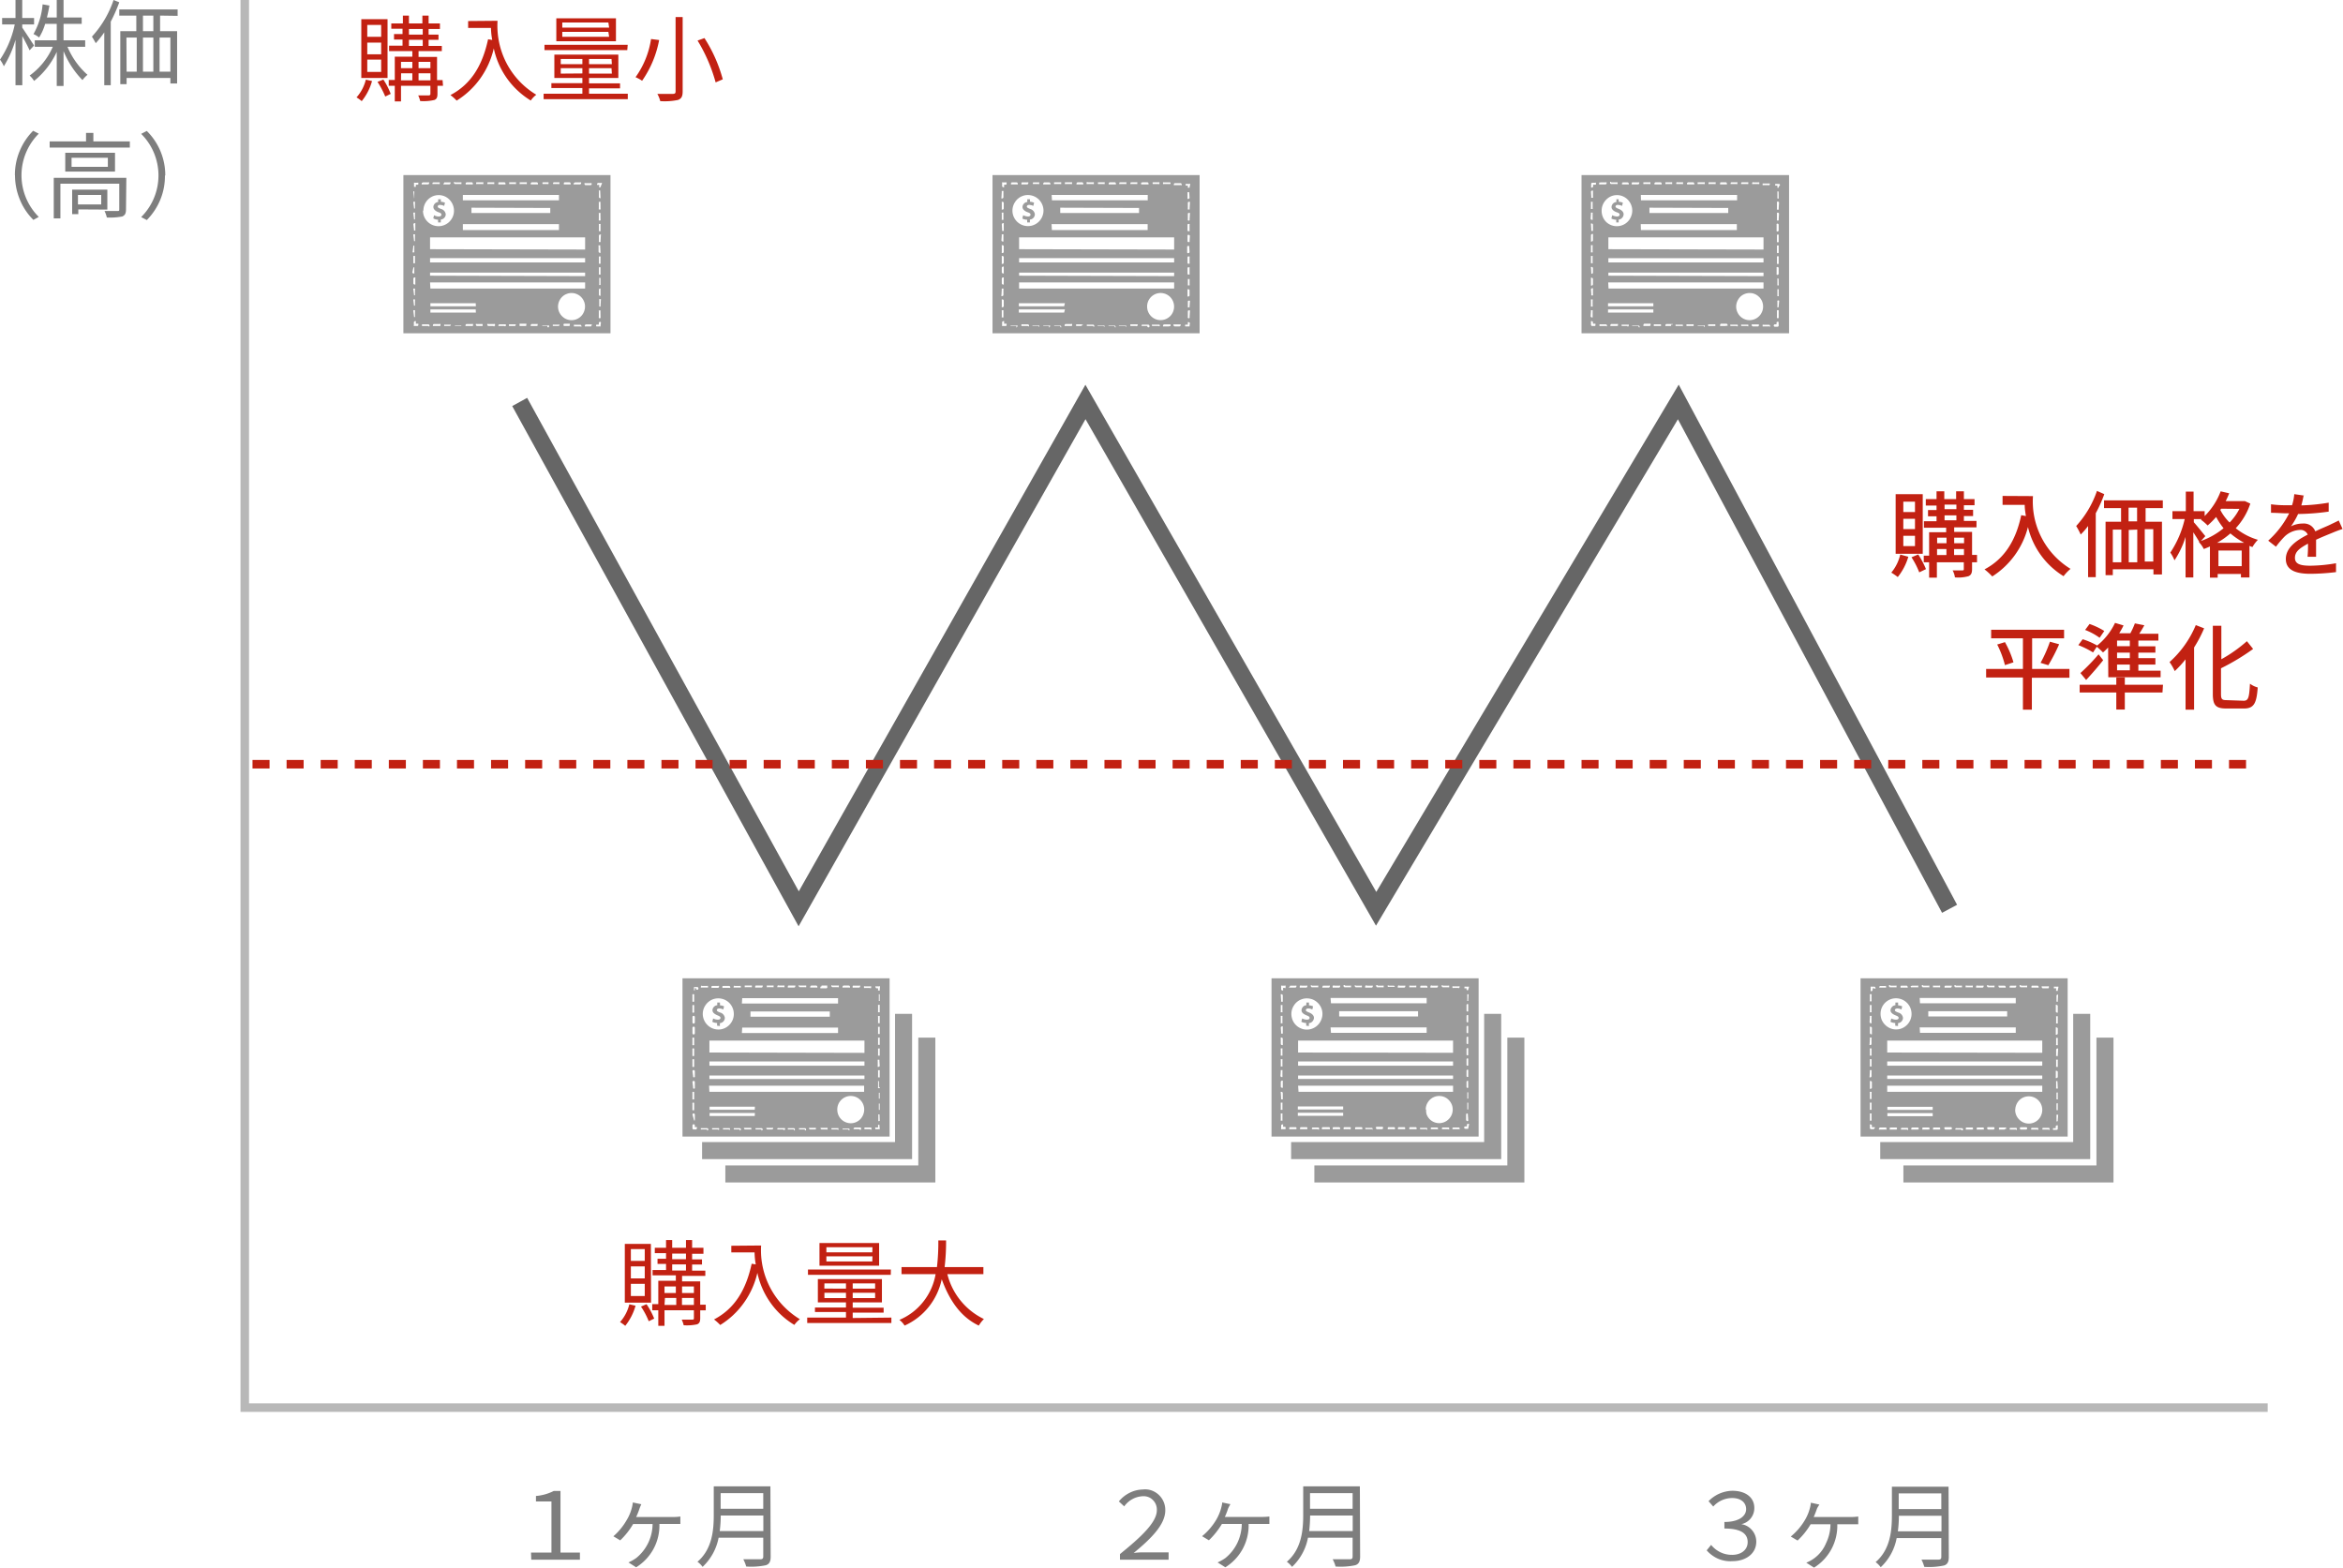 <svg xmlns="http://www.w3.org/2000/svg" viewBox="0 0 275.02 184"><defs><style>.cls-1,.cls-4,.cls-6,.cls-7{fill:none;}.cls-1{stroke:#b8b8b8;}.cls-2{fill:#9b9b9b;}.cls-3{fill:#7e7e7e;}.cls-4{stroke:#9b9b9b;}.cls-4,.cls-6{stroke-width:2px;}.cls-5{fill:#c22112;}.cls-6{stroke:#666;}.cls-7{stroke:#c22112;stroke-dasharray:2 2;}</style></defs><g id="レイヤー_2" data-name="レイヤー 2"><g id="レイヤー_1-2" data-name="レイヤー 1"><path class="cls-1" d="M28.73,0V165.22H266.18"/><path class="cls-2" d="M47.35,20.55V39.12H71.66V20.55Zm20.13.86h.64a.11.11,0,0,1,.09,0,.13.13,0,0,1,0,.1.14.14,0,0,1-.13.13h-.64a.13.13,0,0,1-.1,0,.15.15,0,0,1,0-.09s0,0,0-.06l0,0,.05,0Zm-17,11.74h18.2v.72H50.52Zm-.78-8.44a1.81,1.81,0,0,1,.3-1,1.87,1.87,0,0,1,.82-.68,1.8,1.8,0,0,1,1-.1,1.73,1.73,0,0,1,.93.5,1.84,1.84,0,0,1,.4,2,1.82,1.82,0,0,1-3.5-.7Zm.78,7.65V32h18.2v.41Zm0-1.56v-.5h18.2v.5Zm0-1.55V27.86h18.2v1.43ZM66.2,21.4h.64a.14.14,0,0,1,.14.14.21.21,0,0,1,0,.1.18.18,0,0,1-.1,0h-.69l0,0a.05.05,0,0,1,0-.05.09.09,0,0,1,0-.05.13.13,0,0,1,0-.09.12.12,0,0,1,.09,0Zm-1.28,0h.65a.15.15,0,0,1,.09,0,.13.13,0,0,1,0,.1.14.14,0,0,1,0,.1.15.15,0,0,1-.09,0h-.65l0,0s0,0,0,0l0,0s0,0,0-.05a.19.19,0,0,1,0-.09.18.18,0,0,1,.09,0Zm-1.27,0h.64a.15.15,0,0,1,.09,0,.13.13,0,0,1,0,.1.14.14,0,0,1,0,.1.15.15,0,0,1-.09,0h-.61l0,0,0,0,0-.05a.09.09,0,0,1,0-.05.13.13,0,0,1,0-.09.12.12,0,0,1,.09,0Zm-1.28,0H63a.14.14,0,0,1,.14.14.21.21,0,0,1,0,.1.18.18,0,0,1-.1,0h-.64a.15.15,0,0,1-.09,0,.14.14,0,0,1,0-.1.13.13,0,0,1,0-.09.12.12,0,0,1,.09,0Zm-1.27,0h.64a.15.15,0,0,1,.09,0,.13.13,0,0,1,0,.1.14.14,0,0,1,0,.1.15.15,0,0,1-.09,0H61.1a.18.18,0,0,1-.1,0,.21.21,0,0,1,0-.1.13.13,0,0,1,0-.09.11.11,0,0,1,.09,0Zm-1.27,0h.63a.18.18,0,0,1,.1,0,.13.13,0,0,1,0,.1.14.14,0,0,1,0,.1.18.18,0,0,1-.1,0h-.69l0,0a.05.05,0,0,1,0-.05.09.09,0,0,1,0-.05.13.13,0,0,1,0-.09.13.13,0,0,1,.1,0Zm-1.28,0h.64a.14.14,0,0,1,.14.14.21.21,0,0,1,0,.1.18.18,0,0,1-.1,0H58.5l0,0,0-.05a.07.07,0,0,1,0-.05.18.18,0,0,1,0-.1A.14.14,0,0,1,58.55,21.4Zm-1.28,0h.65a.15.15,0,0,1,.09,0,.13.13,0,0,1,0,.1.14.14,0,0,1,0,.1.15.15,0,0,1-.09,0h-.6a.18.18,0,0,1-.1,0,.14.14,0,0,1,0-.1.13.13,0,0,1,0-.09.13.13,0,0,1,.1,0ZM56,21.4h.63a.18.18,0,0,1,.1,0,.13.13,0,0,1,0,.1.14.14,0,0,1,0,.1.18.18,0,0,1-.1,0H56a.18.18,0,0,1-.1,0,.14.14,0,0,1,0-.1.13.13,0,0,1,0-.09.13.13,0,0,1,.1,0Zm-1.28,0h.64a.14.14,0,0,1,.14.14.21.21,0,0,1,0,.1.18.18,0,0,1-.1,0h-.64a.15.15,0,0,1-.09,0,.14.14,0,0,1,0-.1.1.1,0,0,1,0-.09.12.12,0,0,1,.09,0Zm-.39,1.48H65.61v.63H54.33Zm10.26,1.53V25H55.34v-.62Zm-10.26,1.9H65.61V27H54.33Zm-.91-4.9h.64a.13.13,0,0,1,.1,0,.18.18,0,0,1,0,.1.15.15,0,0,1,0,.09.13.13,0,0,1-.1,0h-.64a.14.14,0,0,1-.13-.13.13.13,0,0,1,0-.1A.11.11,0,0,1,53.42,21.41Zm-1.27,0h.64a.11.11,0,0,1,.09,0,.13.13,0,0,1,0,.1.14.14,0,0,1-.13.13h-.64s0,0-.06,0l0,0,0,0a.09.09,0,0,1,0-.05s0,0,0-.06l0,0,.06,0h0Zm-1.28,0h.64a.13.13,0,0,1,.1,0,.18.18,0,0,1,0,.1.15.15,0,0,1,0,.09.13.13,0,0,1-.1,0h-.64a.12.12,0,0,1-.1,0,.11.11,0,0,1,0-.09.13.13,0,0,1,0-.06.1.1,0,0,1,0,0l0,0h0Zm-2.35,1.11a.13.13,0,0,1,0-.06l0,0,0,0h.11l0,0,0,0a.13.13,0,0,1,0,.06v.63a.09.09,0,0,1,0,.05l0,.05,0,0H48.6l0,0,0-.05a.09.09,0,0,1,0-.05Zm0,1.27a.13.13,0,0,1,0-.1.15.15,0,0,1,.09,0,.15.15,0,0,1,.1,0,.13.13,0,0,1,0,.1v.63a.07.07,0,0,1,0,0l0,.05,0,0H48.6l0,0,0-.05a.07.07,0,0,1,0,0Zm0,1.27a.14.14,0,0,1,0-.1.15.15,0,0,1,.09,0,.15.15,0,0,1,.1,0,.14.14,0,0,1,0,.1v.64a.13.13,0,0,1,0,.06l0,0,0,0H48.6l0,0,0,0a.13.13,0,0,1,0-.06Zm0,1.27a.14.14,0,0,1,.13-.13.12.12,0,0,1,.1,0,.11.11,0,0,1,0,.09V27a.13.13,0,0,1,0,.06l0,0,0,0H48.6l0,0,0,0a.13.13,0,0,1,0-.06Zm0,1.28a.13.13,0,0,1,0-.1.11.11,0,0,1,.09,0,.12.12,0,0,1,.1,0,.13.13,0,0,1,0,.1v.64a.09.09,0,0,1,0,.05l0,0a.05.05,0,0,1,0,0H48.6a.05.05,0,0,1,0,0l0,0a.09.09,0,0,1,0-.05Zm0,1.27a.07.07,0,0,1,0-.05l0,0,0,0h.11l0,0,0,0a.07.07,0,0,1,0,.05v.64a.13.13,0,0,1,0,.1.15.15,0,0,1-.1,0,.15.15,0,0,1-.09,0,.13.13,0,0,1,0-.1Zm0,1.27a.13.13,0,0,1,0-.1.15.15,0,0,1,.09,0,.15.15,0,0,1,.1,0,.13.13,0,0,1,0,.1v.64a.13.13,0,0,1,0,.1.15.15,0,0,1-.1,0,.15.15,0,0,1-.09,0,.13.13,0,0,1,0-.1Zm0,1.28a.09.09,0,0,1,0-.05l0,0a.05.05,0,0,1,0,0h.11a.05.05,0,0,1,0,0l0,0a.09.09,0,0,1,0,.05V32a.11.11,0,0,1,0,.09.12.12,0,0,1-.1,0,.14.14,0,0,1-.13-.13Zm0,1.27a.14.14,0,0,1,.13-.13.12.12,0,0,1,.1,0,.11.11,0,0,1,0,.09v.64a.11.11,0,0,1,0,.09.12.12,0,0,1-.1,0,.14.14,0,0,1-.13-.13Zm0,1.28a.13.13,0,0,1,0-.1.11.11,0,0,1,.09,0,.12.12,0,0,1,.1,0,.13.13,0,0,1,0,.1v.63a.09.09,0,0,1,0,0l0,.05,0,0H48.6l0,0,0-.05a.09.09,0,0,1,0,0Zm0,1.27a.13.13,0,0,1,0-.1.15.15,0,0,1,.09,0,.15.15,0,0,1,.1,0,.13.13,0,0,1,0,.1v.63a.07.07,0,0,1,0,0l0,0,0,0H48.6l0,0,0,0a.07.07,0,0,1,0,0Zm0,1.27a.14.14,0,0,1,0-.1.15.15,0,0,1,.09,0,.15.15,0,0,1,.1,0,.14.14,0,0,1,0,.1v.63a.13.13,0,0,1,0,.06l0,0,0,0H48.6l0,0,0,0a.13.13,0,0,1,0-.06ZM49,38.26h-.33a.11.11,0,0,1-.09,0,.13.13,0,0,1,0-.1v-.33a.14.14,0,0,1,.13-.13.12.12,0,0,1,.1,0,.11.11,0,0,1,0,.09V38H49a.13.13,0,0,1,.1,0,.15.15,0,0,1,0,.09.18.18,0,0,1,0,.1A.13.13,0,0,1,49,38.26Zm0-16.58h-.19v.2a.11.11,0,0,1,0,.05l0,0a.05.05,0,0,1,0,0H48.6a.05.05,0,0,1,0,0l0,0a.11.11,0,0,1,0-.05v-.33a.13.13,0,0,1,0-.1.11.11,0,0,1,.09,0H49a.13.13,0,0,1,.1,0,.18.18,0,0,1,0,.1.15.15,0,0,1,0,.09A.13.13,0,0,1,49,21.68Zm.64-.27h.64a.11.11,0,0,1,.09,0,.13.13,0,0,1,0,.1.14.14,0,0,1-.13.13h-.64a.13.13,0,0,1-.1,0,.15.15,0,0,1,0-.09s0,0,0-.06l0,0,0,0Zm.64,16.85h-.64a.13.13,0,0,1-.1,0,.18.18,0,0,1,0-.1.15.15,0,0,1,0-.09.13.13,0,0,1,.1,0h.64a.14.14,0,0,1,.13.13.13.13,0,0,1,0,.1A.11.11,0,0,1,50.26,38.26Zm1.28,0h-.65a.11.11,0,0,1-.09,0,.13.13,0,0,1,0-.1.14.14,0,0,1,.13-.13h.65a.13.13,0,0,1,.1,0,.15.15,0,0,1,0,.09.18.18,0,0,1,0,.1A.13.13,0,0,1,51.54,38.26Zm1.27,0h-.69s0,0,0,0,0,0,0,0a.13.13,0,0,1,0-.06.11.11,0,0,1,0-.09.12.12,0,0,1,.1,0h.68a.05.05,0,0,1,0,0l0,0a.11.11,0,0,1,0,0,.13.13,0,0,1,0,.06l0,0,0,0Zm1.28,0H53.4l0,0,0,0s0,0,0-.06a.43.43,0,0,0,0,0l0,0s0,0,0,0h.74s0,0,0,0,0,0,0,0a.11.11,0,0,1,0,0,.13.13,0,0,1,0,.06.05.05,0,0,1,0,0l0,0Zm1.27,0h-.64a.11.11,0,0,1-.09,0,.13.13,0,0,1,0-.1.14.14,0,0,1,.13-.13h.64a.13.13,0,0,1,.1,0,.15.15,0,0,1,0,.09.18.18,0,0,1,0,.1A.13.13,0,0,1,55.36,38.26Zm.48-1.57H50.52v-.37h5.32Zm0-.74H50.52v-.36h5.32Zm.79,2.31H56a.14.14,0,0,1-.14-.14.11.11,0,0,1,0-.09.13.13,0,0,1,.1,0h.69a.05.05,0,0,1,0,0l0,0a.11.11,0,0,1,0,0,.13.13,0,0,1,0,.06l0,0,0,0Zm1.29,0h-.6a.14.14,0,0,1-.14-.14.11.11,0,0,1,0-.09.13.13,0,0,1,.1,0H58a.13.13,0,0,1,.1,0,.15.15,0,0,1,0,.09.14.14,0,0,1,0,.07l0,.05-.06,0A.06.06,0,0,1,57.92,38.26Zm1.27,0H58.5s0,0,0,0l0,0v-.06a.14.14,0,0,1,.13-.13h.64a.13.13,0,0,1,.1,0,.15.15,0,0,1,0,.09.18.18,0,0,1,0,.1A.13.13,0,0,1,59.19,38.26Zm1.27,0h-.63a.13.13,0,0,1-.1,0,.18.18,0,0,1,0-.1.15.15,0,0,1,0-.09.13.13,0,0,1,.1,0h.69a.05.05,0,0,1,0,0l0,0a.11.11,0,0,1,0,0,.13.13,0,0,1,0,.06l0,0,0,0Zm1.28,0H61.1a.13.13,0,0,1-.1,0,.18.18,0,0,1,0-.1A.15.15,0,0,1,61,38a.13.13,0,0,1,.1,0h.69s0,0,0,0,0,0,0,0a.11.11,0,0,1,0,0,.13.13,0,0,1,0,.06.05.05,0,0,1,0,0l0,0Zm1.27,0h-.64a.11.11,0,0,1-.09,0,.13.13,0,0,1,0-.1.14.14,0,0,1,.13-.13H63a.13.13,0,0,1,.1,0,.15.15,0,0,1,0,.09.18.18,0,0,1,0,.1A.13.13,0,0,1,63,38.26Zm1.28,0h-.66l0,0,0,0a.13.13,0,0,1,0-.06.11.11,0,0,1,0,0l0,0a.05.05,0,0,1,0,0h.69a.13.13,0,0,1,.1,0,.16.16,0,0,1,0,.09.14.14,0,0,1,0,.07l0,.05-.06,0A.06.06,0,0,1,64.29,38.26Zm1.28,0h-.7l0,0,0,0s0,0,0-.06a.18.18,0,0,1,0-.09.11.11,0,0,1,.09,0h.7s0,0,0,0,0,0,0,0a.11.11,0,0,1,0,0,.13.13,0,0,1,0,.06.05.05,0,0,1,0,0l0,0Zm1.27,0h-.69s0,0,0,0,0,0,0,0a.13.13,0,0,1,0-.06A.14.14,0,0,1,66.2,38h.69a.05.05,0,0,1,0,0l0,0a.43.43,0,0,0,0,0s0,0,0,.06l0,0,0,0ZM65.5,36a1.62,1.62,0,0,1,.26-.88,1.54,1.54,0,0,1,.71-.6,1.57,1.57,0,0,1,.91-.1,1.63,1.63,0,0,1,.82.43,1.65,1.65,0,0,1,.44.81,1.61,1.61,0,0,1-.09.92,1.51,1.51,0,0,1-.57.72,1.56,1.56,0,0,1-2-.18A1.6,1.6,0,0,1,65.5,36Zm2.61,2.31h-.64a.13.13,0,0,1-.1,0,.18.18,0,0,1,0-.1.15.15,0,0,1,0-.09.13.13,0,0,1,.1,0h.64a.14.14,0,0,1,.13.13.13.13,0,0,1,0,.1A.11.11,0,0,1,68.11,38.26Zm1.27,0h-.64a.11.11,0,0,1-.09,0,.13.13,0,0,1,0-.1.14.14,0,0,1,.13-.13h.69s0,0,0,0l0,0a.43.43,0,0,0,0,0s0,0,0,.06l0,0,0,0Zm0-16.58h-.64a.14.14,0,0,1-.13-.13.13.13,0,0,1,0-.1.11.11,0,0,1,.09,0h.64a.13.13,0,0,1,.1,0,.18.18,0,0,1,0,.1.15.15,0,0,1,0,.09A.13.13,0,0,1,69.38,21.68Zm1.11,16.48a.14.14,0,0,1,0,.1.15.15,0,0,1-.1,0h-.29a.15.15,0,0,1-.09,0,.14.14,0,0,1,0-.2.15.15,0,0,1,.09,0h.19v-.19a.14.14,0,0,1,.24-.1.19.19,0,0,1,0,.1Zm0-1a.15.15,0,0,1,0,.1.16.16,0,0,1-.11.05.16.16,0,0,1-.09-.05.13.13,0,0,1,0-.1v-.67a.14.14,0,0,1,0-.1.15.15,0,0,1,.09,0,.15.15,0,0,1,.1,0,.14.14,0,0,1,0,.1Zm0-1.27a.07.07,0,0,1,0,0l0,.05,0,0h-.06a.12.12,0,0,1-.09-.05.11.11,0,0,1,0-.09v-.63a.12.12,0,0,1,0-.1.11.11,0,0,1,.09,0,.12.12,0,0,1,.1,0,.12.12,0,0,1,0,.1Zm0-1.27a.11.11,0,0,1,0,.05l0,0,0,0h-.06a.14.14,0,0,1-.13-.13V34a.14.14,0,0,1,.13-.13h.06l0,0,0,.05a.09.09,0,0,1,0,0Zm0-1.28a.13.13,0,0,1,0,.06l0,0s0,0,0,0h-.06a.11.11,0,0,1-.09,0,.13.13,0,0,1,0-.1v-.63a.14.14,0,0,1,0-.1.15.15,0,0,1,.09,0h.06l0,0a.05.05,0,0,1,0,0,.07.07,0,0,1,0,.05Zm0-1.27a.14.14,0,0,1,0,.1.15.15,0,0,1-.1,0,.15.15,0,0,1-.09,0,.13.13,0,0,1,0-.1v-.64a.13.13,0,0,1,0-.1.15.15,0,0,1,.09,0,.15.15,0,0,1,.1,0,.14.14,0,0,1,0,.1Zm0-1.27a.14.14,0,0,1,0,.1.15.15,0,0,1-.1,0,.15.15,0,0,1-.09,0,.14.14,0,0,1,0-.1v-.64a.13.13,0,0,1,0-.1.11.11,0,0,1,.09,0,.12.12,0,0,1,.1,0,.14.14,0,0,1,0,.1Zm0-1.27a.12.12,0,0,1,0,.09.12.12,0,0,1-.1,0,.14.14,0,0,1-.13-.13v-.64a.12.12,0,0,1,0-.1.11.11,0,0,1,.09,0,.12.12,0,0,1,.1,0,.12.12,0,0,1,0,.1Zm0-1.28a.12.12,0,0,1,0,.1.12.12,0,0,1-.1,0,.11.11,0,0,1-.09,0,.12.12,0,0,1,0-.1v-.64a.14.14,0,0,1,.13-.13.12.12,0,0,1,.1,0,.12.12,0,0,1,0,.09Zm0-1.27a.14.14,0,0,1,0,.1.15.15,0,0,1-.1,0,.15.15,0,0,1-.09,0,.13.13,0,0,1,0-.1v-.64a.13.13,0,0,1,0-.1.15.15,0,0,1,.09,0,.15.15,0,0,1,.1,0,.14.14,0,0,1,0,.1Zm0-1.28a.15.15,0,0,1,0,.1.16.16,0,0,1-.11.05.16.16,0,0,1-.09-.05.13.13,0,0,1,0-.1V25.1a.13.13,0,0,1,0-.1.15.15,0,0,1,.09,0,.15.15,0,0,1,.1,0,.14.14,0,0,1,0,.1Zm0-1.27a.18.18,0,0,1,0,.1.15.15,0,0,1-.11,0,.11.11,0,0,1-.09,0,.13.13,0,0,1,0-.1V23.8a.13.13,0,0,1,0-.1.15.15,0,0,1,.09,0,.15.15,0,0,1,.1,0,.14.14,0,0,1,0,.1Zm0-1.27a.11.11,0,0,1,0,0l0,.05,0,0h-.06a.14.14,0,0,1-.13-.13v-.67a.13.13,0,0,1,0-.1.11.11,0,0,1,.09,0h.06s0,0,0,0a.05.05,0,0,1,0,0,.13.13,0,0,1,0,.06Zm0-1.28a.13.13,0,0,1,0,.06l0,0s0,0,0,0h-.06a.11.11,0,0,1-.09,0,.13.13,0,0,1,0-.1v-.19h-.16a.11.11,0,0,1-.09,0,.12.12,0,0,1,0-.1.14.14,0,0,1,.13-.13h.33a.13.13,0,0,1,.1,0,.15.15,0,0,1,0,.09Z"/><path class="cls-2" d="M51.42,26.11v-.32a1.21,1.21,0,0,1-.56-.16l.09-.37a1.08,1.08,0,0,0,.55.15c.18,0,.31-.07.31-.21s-.1-.21-.34-.29-.6-.29-.6-.61a.56.56,0,0,1,.17-.4.58.58,0,0,1,.39-.19v-.32h.32v.29a1.6,1.6,0,0,1,.48.11l-.09.38a1.31,1.31,0,0,0-.48-.12c-.21,0-.28.1-.28.2s.11.17.4.28a.73.73,0,0,1,.54.62.59.59,0,0,1-.17.42.62.62,0,0,1-.41.2v.34Z"/><path class="cls-2" d="M116.5,20.55V39.12h24.31V20.55Zm20.12.86h.64a.11.11,0,0,1,.09,0,.14.14,0,0,1,.05.1.12.12,0,0,1-.05.09.11.11,0,0,1-.09,0h-.64a.14.14,0,0,1-.1,0,.14.14,0,0,1,0-.09.17.17,0,0,1,0-.1A.14.14,0,0,1,136.62,21.41Zm-17,11.74h18.2v.72h-18.2Zm-.78-8.44a1.82,1.82,0,0,1,.31-1,1.78,1.78,0,0,1,1.87-.78,1.81,1.81,0,0,1,.93.5,1.87,1.87,0,0,1,.5.94,1.8,1.8,0,0,1-.11,1.05,1.82,1.82,0,0,1-3.5-.7Zm.78,7.65V32h18.2v.41Zm0-1.56v-.5h18.2v.5Zm0-1.55V27.86h18.2v1.43Zm15.69-7.85H136a.15.15,0,0,1,.09,0,.13.13,0,0,1,0,.1.14.14,0,0,1,0,.1.15.15,0,0,1-.09,0h-.7l0,0,0-.05a.09.09,0,0,1,0-.05.11.11,0,0,1,0-.09.1.1,0,0,1,.09,0Zm-1.28,0h.64a.14.14,0,0,1,.14.14.21.21,0,0,1,0,.1.18.18,0,0,1-.1,0H134l-.05,0,0-.05a.07.07,0,0,1,0-.05.11.11,0,0,1,0-.09.11.11,0,0,1,.09,0Zm-1.28,0h.65a.15.15,0,0,1,.09,0,.13.13,0,0,1,0,.1.14.14,0,0,1,0,.1.15.15,0,0,1-.09,0h-.61a.18.18,0,0,1-.1,0,.21.21,0,0,1,0-.1.11.11,0,0,1,.05-.09.1.1,0,0,1,.09,0Zm-1.27,0h.63a.15.15,0,0,1,.1,0,.13.13,0,0,1,0,.1.14.14,0,0,1,0,.1.15.15,0,0,1-.1,0h-.63a.18.18,0,0,1-.1,0,.21.21,0,0,1,0-.1.11.11,0,0,1,.05-.09.1.1,0,0,1,.09,0Zm-1.28,0h.64a.14.14,0,0,1,.14.14.21.21,0,0,1,0,.1.18.18,0,0,1-.1,0h-.64a.15.15,0,0,1-.09,0,.14.14,0,0,1,0-.1.13.13,0,0,1,0-.09.12.12,0,0,1,.09,0Zm-1.27,0h.64a.15.15,0,0,1,.09,0,.13.13,0,0,1,0,.1.14.14,0,0,1,0,.1.15.15,0,0,1-.09,0h-.69l0,0,0-.05s0,0,0-.05a.13.13,0,0,1,0-.09.11.11,0,0,1,.09,0Zm-1.27,0h.63a.18.18,0,0,1,.1,0,.13.13,0,0,1,0,.1.14.14,0,0,1,0,.1.18.18,0,0,1-.1,0h-.64a.18.18,0,0,1-.1,0,.21.21,0,0,1,0-.1.14.14,0,0,1,0-.1A.12.12,0,0,1,127.7,21.4Zm-1.29,0h.64a.14.14,0,0,1,.14.14.21.21,0,0,1,0,.1.18.18,0,0,1-.1,0h-.59a.18.18,0,0,1-.1,0,.21.21,0,0,1,0-.1.13.13,0,0,1,.05-.09.11.11,0,0,1,.09,0Zm-1.27,0h.64a.15.15,0,0,1,.09,0,.13.13,0,0,1,0,.1.14.14,0,0,1,0,.1.15.15,0,0,1-.09,0h-.64a.18.18,0,0,1-.1,0,.21.21,0,0,1,0-.1.13.13,0,0,1,0-.09.11.11,0,0,1,.09,0Zm-1.27,0h.63a.18.18,0,0,1,.1,0,.13.13,0,0,1,0,.1.14.14,0,0,1,0,.1.18.18,0,0,1-.1,0h-.63a.18.18,0,0,1-.1,0,.21.21,0,0,1,0-.1.13.13,0,0,1,0-.09.13.13,0,0,1,.1,0Zm-.39,1.48h11.28v.63H123.48Zm10.26,1.53V25h-9.25v-.62Zm-10.27,1.9h11.28V27H123.47Zm-.91-4.9h.63a.14.14,0,0,1,.14.14.11.11,0,0,1,0,.09.13.13,0,0,1-.1,0h-.63a.13.13,0,0,1-.1,0,.11.11,0,0,1,0-.09.14.14,0,0,1,.14-.14Zm-1.28,0h.64a.13.13,0,0,1,.1,0,.18.18,0,0,1,0,.1.15.15,0,0,1,0,.09.13.13,0,0,1-.1,0h-.64s0,0,0,0l0,0,0,0s0,0,0-.05a.17.17,0,0,1,0-.07l0-.05.06,0a.06.06,0,0,1,.06,0Zm-1.28,0h.65a.11.11,0,0,1,.09,0,.13.13,0,0,1,0,.1.14.14,0,0,1-.13.13H120a.13.13,0,0,1-.1,0,.15.15,0,0,1,0-.09.19.19,0,0,1,0-.07l0-.05,0,0a.09.09,0,0,1,.07,0Zm-2.37,1.11a.13.13,0,0,1,0-.1.11.11,0,0,1,.09,0,.13.13,0,0,1,.1,0,.18.18,0,0,1,0,.1v.63a.14.14,0,0,1-.14.14.15.15,0,0,1-.09,0,.13.13,0,0,1,0-.1Zm0,1.27a.13.13,0,0,1,0-.1.15.15,0,0,1,.09,0,.14.14,0,0,1,.14.14v.63a.14.14,0,0,1-.14.14.15.15,0,0,1-.09,0,.13.13,0,0,1,0-.1Zm0,1.27a.14.14,0,0,1,0-.1.15.15,0,0,1,.09,0,.18.18,0,0,1,.1,0,.21.21,0,0,1,0,.1v.64a.18.18,0,0,1,0,.1.13.13,0,0,1-.1,0,.11.11,0,0,1-.09,0,.13.13,0,0,1,0-.1Zm0,1.27a.14.14,0,0,1,.13-.13.13.13,0,0,1,.1,0,.15.15,0,0,1,0,.09V27a.15.15,0,0,1,0,.1.13.13,0,0,1-.1,0,.11.11,0,0,1-.09,0,.12.12,0,0,1,0-.1Zm0,1.28a.13.13,0,0,1,0-.1.11.11,0,0,1,.09,0,.13.13,0,0,1,.1,0,.18.18,0,0,1,0,.1v.64a.15.15,0,0,1,0,.09.13.13,0,0,1-.1,0,.14.14,0,0,1-.13-.13Zm0,1.27a.13.13,0,0,1,0-.1.15.15,0,0,1,.09,0,.14.14,0,0,1,.14.14v.64a.14.14,0,0,1-.14.14.15.15,0,0,1-.09,0,.13.13,0,0,1,0-.1Zm0,1.27a.13.13,0,0,1,0-.1.15.15,0,0,1,.09,0,.14.14,0,0,1,.14.14v.64a.14.14,0,0,1-.14.14.15.15,0,0,1-.09,0,.13.13,0,0,1,0-.1Zm0,1.28a.14.14,0,0,1,.13-.13.13.13,0,0,1,.1,0,.15.15,0,0,1,0,.09V32a.15.15,0,0,1,0,.09.13.13,0,0,1-.1,0,.14.14,0,0,1-.13-.13Zm0,1.27a.14.14,0,0,1,.13-.13.13.13,0,0,1,.1,0,.15.15,0,0,1,0,.09v.64a.15.15,0,0,1,0,.09.13.13,0,0,1-.1,0,.14.14,0,0,1-.13-.13Zm0,1.28a.13.13,0,0,1,0-.1.11.11,0,0,1,.09,0,.13.13,0,0,1,.1,0,.18.18,0,0,1,0,.1v.63a.14.14,0,0,1-.14.14.15.15,0,0,1-.09,0,.13.13,0,0,1,0-.1Zm0,1.27a.13.13,0,0,1,0-.1.15.15,0,0,1,.09,0,.14.14,0,0,1,.14.14v.63a.14.14,0,0,1-.14.14.15.15,0,0,1-.09,0,.13.13,0,0,1,0-.1Zm0,1.27a.14.14,0,0,1,0-.1.15.15,0,0,1,.09,0,.18.18,0,0,1,.1,0,.21.21,0,0,1,0,.1v.63a.18.18,0,0,1,0,.1.13.13,0,0,1-.1,0,.11.11,0,0,1-.09,0,.13.13,0,0,1,0-.1Zm.46,1.74h-.33a.11.11,0,0,1-.09,0,.13.13,0,0,1,0-.1v-.33a.14.14,0,0,1,.13-.13.13.13,0,0,1,.1,0,.15.15,0,0,1,0,.09V38h.19a.13.13,0,0,1,.1,0,.15.15,0,0,1,0,.09.18.18,0,0,1,0,.1A.13.13,0,0,1,118.09,38.26Zm0-16.58h-.19v.2a.15.15,0,0,1,0,.09.13.13,0,0,1-.1,0,.14.14,0,0,1-.13-.13v-.33a.13.13,0,0,1,0-.1.11.11,0,0,1,.09,0h.33a.13.13,0,0,1,.1,0,.18.18,0,0,1,0,.1.15.15,0,0,1,0,.09A.13.13,0,0,1,118.09,21.68Zm.64-.27h.63a.14.14,0,0,1,.14.14.11.11,0,0,1,0,.09.13.13,0,0,1-.1,0h-.69a.05.05,0,0,1,0,0l0,0a.09.09,0,0,1,0-.05.17.17,0,0,1,0-.07l0-.05.06,0a.06.06,0,0,1,.06,0Zm.63,16.85h-.69l0,0,0,0a.13.13,0,0,1,0-.06.11.11,0,0,1,0,0l0,0a.05.05,0,0,1,0,0h.69a.13.13,0,0,1,.1,0,.11.11,0,0,1,0,.09.14.14,0,0,1-.14.14Zm1.29,0H120a.13.13,0,0,1-.1,0,.18.18,0,0,1,0-.1.15.15,0,0,1,0-.09.13.13,0,0,1,.1,0h.65a.14.14,0,0,1,.13.13.13.13,0,0,1,0,.1A.11.11,0,0,1,120.65,38.26Zm1.27,0h-.69s0,0,0,0l0,0s0,0,0-.06a.11.11,0,0,1,0,0s0,0,0,0,0,0,0,0h.69a.13.13,0,0,1,.1,0,.15.15,0,0,1,0,.09.18.18,0,0,1,0,.1A.13.13,0,0,1,121.92,38.26Zm1.27,0h-.69l0,0,0,0a.13.13,0,0,1,0-.06.11.11,0,0,1,0,0l0,0a.05.05,0,0,1,0,0h.69a.13.13,0,0,1,.1,0,.11.11,0,0,1,0,.09.14.14,0,0,1-.14.14Zm1.28,0h-.69l0,0,0,0s0,0,0-.06a.43.43,0,0,0,0,0l0,0s0,0,0,0h.69a.14.14,0,0,1,.13.13.13.13,0,0,1,0,.1A.11.11,0,0,1,124.47,38.26Zm.48-1.57h-5.32v-.37H125Zm0-.74h-5.32v-.36H125Zm.79,2.31h-.64a.11.11,0,0,1-.09,0,.13.13,0,0,1,0-.1.14.14,0,0,1,.13-.13h.64a.13.13,0,0,1,.1,0,.15.15,0,0,1,0,.09.18.18,0,0,1,0,.1A.13.13,0,0,1,125.74,38.26Zm1.27,0h-.55a.13.13,0,0,1-.1,0,.18.18,0,0,1,0-.1.15.15,0,0,1,0-.09.13.13,0,0,1,.1,0h.69s0,0,0,0,0,0,0,0a.11.11,0,0,1,0,0,.13.13,0,0,1,0,.06.05.05,0,0,1,0,0l0,0H127Zm1.29,0h-.69a.05.05,0,0,1,0,0s0,0,0,0a.14.14,0,0,1,0-.06.16.16,0,0,1,0-.09.13.13,0,0,1,.1,0h.64a.14.14,0,0,1,.13.13.13.13,0,0,1,0,.1A.11.11,0,0,1,128.3,38.26Zm1.27,0h-.69l0,0s0,0,0,0a.13.13,0,0,1,0-.06.11.11,0,0,1,0,0s0,0,0,0a.05.05,0,0,1,0,0h.69a.13.13,0,0,1,.1,0,.15.15,0,0,1,0,.09.18.18,0,0,1,0,.1A.13.13,0,0,1,129.57,38.26Zm1.28,0h-.69l0,0,0,0a.13.13,0,0,1,0-.06.11.11,0,0,1,0,0l0,0a.05.05,0,0,1,0,0h.69a.14.14,0,0,1,.13.13.13.13,0,0,1,0,.1A.11.11,0,0,1,130.85,38.26Zm1.27,0h-.69l-.05,0,0,0a.13.13,0,0,1,0-.06.11.11,0,0,1,0,0,.05.05,0,0,1,0,0s0,0,.05,0h.69a.11.11,0,0,1,.09,0,.12.12,0,0,1,0,.09.14.14,0,0,1,0,.1A.11.11,0,0,1,132.12,38.26Zm1.28,0h-.57a.13.13,0,0,1-.1,0,.18.18,0,0,1,0-.1.15.15,0,0,1,0-.09.13.13,0,0,1,.1,0h.64a.13.13,0,0,1,.1,0,.11.11,0,0,1,0,.09.14.14,0,0,1-.14.14Zm1.28,0H134a.05.05,0,0,1,0,0,.08.08,0,0,1,0,0s0,0,0-.06a.16.16,0,0,1,.05-.09.12.12,0,0,1,.1,0h.64a.14.14,0,0,1,.13.13.13.13,0,0,1,0,.1A.11.11,0,0,1,134.68,38.26Zm1.27,0h-.69s0,0,0,0l0,0s0,0,0-.06a.14.14,0,0,1,0-.09.14.14,0,0,1,.1,0H136a.1.1,0,0,1,.09,0,.12.12,0,0,1,.05.09.14.14,0,0,1-.05.1A.1.1,0,0,1,136,38.26ZM134.65,36a1.53,1.53,0,0,1,.25-.88,1.58,1.58,0,0,1,2.88.54,1.6,1.6,0,0,1-.08.92,1.53,1.53,0,0,1-.58.72,1.58,1.58,0,0,1-2.47-1.3Zm2.6,2.31h-.64a.11.11,0,0,1-.09,0,.13.13,0,0,1,0-.1.14.14,0,0,1,.13-.13h.64a.13.13,0,0,1,.1,0,.15.15,0,0,1,0,.09.18.18,0,0,1,0,.1A.13.13,0,0,1,137.25,38.26Zm1.27,0h-.63a.14.14,0,0,1-.14-.14.11.11,0,0,1,0-.09.13.13,0,0,1,.1,0h.63a.13.13,0,0,1,.1,0,.11.11,0,0,1,0,.09.14.14,0,0,1-.14.14Zm0-16.58h-.63a.13.13,0,0,1-.1,0,.11.11,0,0,1,0-.09.14.14,0,0,1,.14-.14h.63a.14.14,0,0,1,.14.14.11.11,0,0,1,0,.09A.13.13,0,0,1,138.52,21.68Zm1.11,16.48a.13.13,0,0,1,0,.1.15.15,0,0,1-.09,0h-.3a.18.18,0,0,1-.1,0,.14.14,0,0,1,0-.2.18.18,0,0,1,.1,0h.19v-.19a.18.18,0,0,1,0-.1.21.21,0,0,1,.1,0,.14.14,0,0,1,.14.14Zm0-1a.13.13,0,0,1,0,.1.16.16,0,0,1-.09.05.16.16,0,0,1-.11-.05.15.15,0,0,1,0-.1v-.67a.14.14,0,0,1,.05-.1.15.15,0,0,1,.1,0,.15.15,0,0,1,.09,0,.14.14,0,0,1,0,.1Zm0-1.27a.11.11,0,0,1,0,.09.12.12,0,0,1-.09.05h-.06l-.05,0,0-.05a.07.07,0,0,1,0,0v-.63a.12.12,0,0,1,.05-.1.12.12,0,0,1,.1,0,.11.11,0,0,1,.09,0,.12.12,0,0,1,0,.1Zm0-1.27a.14.14,0,0,1-.13.13h-.06l-.05,0,0,0a.11.11,0,0,1,0-.05V34a.09.09,0,0,1,0,0l0-.05.05,0h.06a.14.14,0,0,1,.13.13Zm0-1.28a.13.13,0,0,1,0,.1.11.11,0,0,1-.09,0h-.06s0,0-.05,0l0,0a.13.13,0,0,1,0-.06v-.63a.09.09,0,0,1,0-.05l0,0,.05,0h.1l.05,0,0,0s0,0,0,.05Zm0-1.27a.13.13,0,0,1,0,.1.15.15,0,0,1-.09,0,.15.15,0,0,1-.1,0,.14.14,0,0,1-.05-.1v-.64a.14.14,0,0,1,.05-.1.15.15,0,0,1,.1,0,.15.15,0,0,1,.09,0,.13.13,0,0,1,0,.1Zm0-1.27a.14.14,0,0,1,0,.1.15.15,0,0,1-.09,0,.15.15,0,0,1-.1,0,.14.14,0,0,1-.05-.1v-.64a.14.14,0,0,1,.05-.1.12.12,0,0,1,.1,0,.11.11,0,0,1,.09,0,.13.13,0,0,1,0,.1Zm0-1.27a.14.14,0,0,1-.13.13.12.12,0,0,1-.1,0,.12.12,0,0,1-.05-.09v-.64a.12.12,0,0,1,.05-.1.12.12,0,0,1,.1,0,.11.11,0,0,1,.09,0,.12.12,0,0,1,0,.1Zm0-1.28a.12.12,0,0,1,0,.1.11.11,0,0,1-.09,0,.12.12,0,0,1-.1,0,.12.12,0,0,1-.05-.1v-.64a.12.12,0,0,1,.05-.09.12.12,0,0,1,.1,0,.14.14,0,0,1,.13.13Zm0-1.27a.13.13,0,0,1,0,.1.15.15,0,0,1-.09,0,.15.15,0,0,1-.1,0,.14.14,0,0,1-.05-.1v-.64a.14.14,0,0,1,.05-.1.15.15,0,0,1,.1,0,.15.15,0,0,1,.09,0,.13.13,0,0,1,0,.1Zm0-1.28a.13.13,0,0,1,0,.1.16.16,0,0,1-.09.05.16.16,0,0,1-.11-.05.15.15,0,0,1,0-.1V25.1a.14.14,0,0,1,.05-.1.15.15,0,0,1,.1,0,.15.15,0,0,1,.09,0,.13.13,0,0,1,0,.1Zm0-1.27a.13.13,0,0,1,0,.1.11.11,0,0,1-.09,0,.15.15,0,0,1-.11,0,.18.18,0,0,1,0-.1V23.8a.14.14,0,0,1,.05-.1.15.15,0,0,1,.1,0,.15.15,0,0,1,.09,0,.13.13,0,0,1,0,.1Zm0-1.27a.14.14,0,0,1-.13.13h-.06l-.05,0,0-.05a.11.11,0,0,1,0,0v-.67a.13.13,0,0,1,0-.06l0,0,.05,0h.1s0,0,.05,0l0,0s0,0,0,.06Zm0-1.28a.13.13,0,0,1,0,.1.11.11,0,0,1-.09,0h-.06s0,0-.05,0l0,0a.13.13,0,0,1,0-.06v-.19h-.15a.13.13,0,0,1-.1,0,.12.12,0,0,1,0-.1.11.11,0,0,1,0-.09.13.13,0,0,1,.1,0h.32a.12.12,0,0,1,.1,0,.11.11,0,0,1,0,.09Z"/><path class="cls-2" d="M120.57,26.11v-.32a1.26,1.26,0,0,1-.57-.14l.1-.39a1.33,1.33,0,0,0,.56.15c.18,0,.3-.07.3-.21s-.1-.21-.34-.29-.6-.29-.6-.61a.6.6,0,0,1,.17-.4.58.58,0,0,1,.39-.19v-.32h.32v.29a1.53,1.53,0,0,1,.48.11l-.09.38a1.31,1.31,0,0,0-.48-.12c-.21,0-.28.1-.28.2s.12.17.4.28a.73.73,0,0,1,.54.62.59.59,0,0,1-.17.42.6.6,0,0,1-.41.2v.34Z"/><path class="cls-2" d="M185.64,20.55V39.12H210V20.55Zm20.13.86h.63a.13.13,0,0,1,.1,0,.18.18,0,0,1,0,.1.15.15,0,0,1,0,.09.13.13,0,0,1-.1,0h-.63a.13.13,0,0,1-.1,0,.11.11,0,0,1,0-.09.14.14,0,0,1,.14-.14Zm-17,11.74H207v.72H188.81ZM188,24.71a1.82,1.82,0,0,1,.31-1,1.87,1.87,0,0,1,.82-.68,1.8,1.8,0,0,1,1-.1,1.77,1.77,0,0,1,.93.5,1.87,1.87,0,0,1,.5.94,1.8,1.8,0,0,1-.11,1.05,1.76,1.76,0,0,1-.67.83,1.79,1.79,0,0,1-1,.3,1.81,1.81,0,0,1-1.28-.53A1.85,1.85,0,0,1,188,24.71Zm.79,7.65V32H207v.41Zm0-1.56v-.5H207v.5Zm0-1.55V27.86H207v1.43Zm15.68-7.85h.64a.21.21,0,0,1,.1,0,.17.17,0,0,1,0,.1.19.19,0,0,1,0,.1.21.21,0,0,1-.1,0h-.69l-.05,0,0-.05s0,0,0-.05a.13.13,0,0,1,.05-.09.11.11,0,0,1,.09,0Zm-1.27,0h.63a.15.15,0,0,1,.1,0,.13.13,0,0,1,0,.1.14.14,0,0,1,0,.1.15.15,0,0,1-.1,0h-.69l0,0a.1.1,0,0,1,0-.05.43.43,0,0,1,0-.05.13.13,0,0,1,.05-.09.13.13,0,0,1,.1,0Zm-1.29,0h.65a.14.14,0,0,1,.14.14.21.21,0,0,1,0,.1.18.18,0,0,1-.1,0H202a.15.15,0,0,1-.09,0,.14.14,0,0,1,0-.1.1.1,0,0,1,0-.09.11.11,0,0,1,.09,0Zm-1.27,0h.64a.18.18,0,0,1,.1,0,.17.17,0,0,1,0,.1.19.19,0,0,1,0,.1.18.18,0,0,1-.1,0h-.64a.15.15,0,0,1-.09,0,.16.16,0,0,1,0-.1.13.13,0,0,1,0-.09.11.11,0,0,1,.09,0Zm-1.27,0H200a.15.15,0,0,1,.1,0,.13.13,0,0,1,0,.1.14.14,0,0,1,0,.1.15.15,0,0,1-.1,0h-.63a.18.18,0,0,1-.1,0,.21.21,0,0,1,0-.1.13.13,0,0,1,0-.09.13.13,0,0,1,.1,0Zm-1.28,0h.64a.14.14,0,0,1,.14.14.21.21,0,0,1,0,.1.18.18,0,0,1-.1,0h-.69l-.05,0a.08.08,0,0,1,0-.05.09.09,0,0,1,0-.05.1.1,0,0,1,0-.09.12.12,0,0,1,.09,0Zm-1.27,0h.64a.15.15,0,0,1,.09,0,.13.13,0,0,1,0,.1.14.14,0,0,1,0,.1.15.15,0,0,1-.09,0h-.65l-.05,0a.05.05,0,0,1,0,0s0,0,0-.05a.09.09,0,0,1,0-.05.14.14,0,0,1,.14-.14Zm-1.28,0h.64a.15.15,0,0,1,.09,0,.13.13,0,0,1,0,.1.14.14,0,0,1,0,.1.15.15,0,0,1-.09,0h-.6a.15.15,0,0,1-.09,0,.14.14,0,0,1,0-.1.1.1,0,0,1,0-.09.12.12,0,0,1,.09,0Zm-1.28,0h.64a.14.14,0,0,1,.14.14.21.21,0,0,1,0,.1.18.18,0,0,1-.1,0h-.64a.15.15,0,0,1-.09,0,.14.14,0,0,1,0-.1.1.1,0,0,1,0-.09.12.12,0,0,1,.09,0Zm-1.27,0h.64a.15.15,0,0,1,.09,0,.13.13,0,0,1,0,.1.14.14,0,0,1,0,.1.15.15,0,0,1-.09,0H193a.18.18,0,0,1-.1,0,.21.21,0,0,1,0-.1.13.13,0,0,1,0-.09.11.11,0,0,1,.09,0Zm-.39,1.48H203.9v.63H192.62Zm10.26,1.53V25h-9.25v-.62Zm-10.27,1.9h11.28V27H192.61Zm-.91-4.9h.64a.11.11,0,0,1,.09,0,.13.13,0,0,1,0,.1.14.14,0,0,1-.13.13h-.64a.13.13,0,0,1-.1,0,.15.15,0,0,1,0-.09.18.18,0,0,1,0-.1A.13.13,0,0,1,191.7,21.41Zm-1.27,0h.63a.14.14,0,0,1,.14.14.11.11,0,0,1,0,.09.13.13,0,0,1-.1,0h-.63s0,0-.06,0l0,0s0,0,0,0a.09.09,0,0,1,0-.05.17.17,0,0,1,0-.07l0-.05.06,0a.06.06,0,0,1,.06,0Zm-1.29,0h.65a.13.13,0,0,1,.1,0,.18.18,0,0,1,0,.1.15.15,0,0,1,0,.09.13.13,0,0,1-.1,0h-.65a.14.14,0,0,1-.13-.13.17.17,0,0,1,0-.07l0-.05.06,0a.06.06,0,0,1,.06,0Zm-2.37,1.11a.14.14,0,0,1,.14-.14.11.11,0,0,1,.09,0,.13.13,0,0,1,0,.1v.63a.13.13,0,0,1,0,.1.15.15,0,0,1-.09,0,.18.18,0,0,1-.1,0,.13.13,0,0,1,0-.1Zm0,1.27a.13.13,0,0,1,0-.1.18.18,0,0,1,.1,0,.15.15,0,0,1,.09,0,.13.13,0,0,1,0,.1v.63a.13.13,0,0,1,0,.1.15.15,0,0,1-.09,0,.18.18,0,0,1-.1,0,.13.13,0,0,1,0-.1Zm0,1.27a.14.14,0,0,1,0-.1.18.18,0,0,1,.1,0,.15.15,0,0,1,.09,0,.14.14,0,0,1,0,.1v.64a.13.13,0,0,1,0,.1.11.11,0,0,1-.09,0,.14.14,0,0,1-.14-.14Zm0,1.27a.11.11,0,0,1,0-.09.13.13,0,0,1,.1,0,.14.14,0,0,1,.13.13V27a.12.12,0,0,1,0,.1.11.11,0,0,1-.09,0,.13.13,0,0,1-.1,0,.12.12,0,0,1,0-.1Zm0,1.28a.14.14,0,0,1,.14-.14.11.11,0,0,1,.09,0,.13.13,0,0,1,0,.1v.64a.14.14,0,0,1-.13.13.13.13,0,0,1-.1,0,.11.11,0,0,1,0-.09Zm0,1.27a.13.13,0,0,1,0-.1.18.18,0,0,1,.1,0,.15.15,0,0,1,.09,0,.13.13,0,0,1,0,.1v.64a.13.13,0,0,1,0,.1.15.15,0,0,1-.09,0,.18.18,0,0,1-.1,0,.13.13,0,0,1,0-.1Zm0,1.27a.13.13,0,0,1,0-.1.18.18,0,0,1,.1,0,.15.15,0,0,1,.09,0,.13.13,0,0,1,0,.1v.64a.13.13,0,0,1,0,.1.15.15,0,0,1-.09,0,.18.18,0,0,1-.1,0,.13.13,0,0,1,0-.1Zm0,1.28a.11.11,0,0,1,0-.09.13.13,0,0,1,.1,0,.14.14,0,0,1,.13.13V32a.14.14,0,0,1-.13.13h-.06a.05.05,0,0,1,0,0l0,0a.11.11,0,0,1,0-.05Zm0,1.27a.11.11,0,0,1,0-.09.13.13,0,0,1,.1,0,.14.14,0,0,1,.13.13v.64a.14.14,0,0,1-.13.13.13.13,0,0,1-.1,0,.11.11,0,0,1,0-.09Zm0,1.28a.14.14,0,0,1,.14-.14.11.11,0,0,1,.09,0,.13.13,0,0,1,0,.1v.63a.13.13,0,0,1,0,.1.15.15,0,0,1-.09,0,.18.18,0,0,1-.1,0,.13.13,0,0,1,0-.1Zm0,1.27a.13.13,0,0,1,0-.1.18.18,0,0,1,.1,0,.15.15,0,0,1,.09,0,.13.13,0,0,1,0,.1v.63a.13.13,0,0,1,0,.1.15.15,0,0,1-.09,0,.18.18,0,0,1-.1,0,.13.13,0,0,1,0-.1Zm0,1.27a.14.14,0,0,1,0-.1.18.18,0,0,1,.1,0,.15.15,0,0,1,.09,0,.14.14,0,0,1,0,.1v.63a.13.13,0,0,1,0,.1.11.11,0,0,1-.09,0,.14.14,0,0,1-.14-.14Zm.46,1.74h-.32a.14.14,0,0,1-.14-.14v-.33a.11.11,0,0,1,0-.09.13.13,0,0,1,.1,0,.14.14,0,0,1,.13.13V38h.19a.13.13,0,0,1,.1,0,.15.15,0,0,1,0,.09.18.18,0,0,1,0,.1A.13.13,0,0,1,187.23,38.26Zm0-16.58H187v.2a.14.14,0,0,1-.13.13.13.13,0,0,1-.1,0,.11.11,0,0,1,0-.09v-.33a.14.14,0,0,1,.14-.14h.32a.13.13,0,0,1,.1,0,.18.18,0,0,1,0,.1.15.15,0,0,1,0,.09A.13.13,0,0,1,187.23,21.68Zm.64-.27h.64a.11.11,0,0,1,.09,0,.13.13,0,0,1,0,.1.14.14,0,0,1-.13.13h-.64a.13.13,0,0,1-.1,0,.15.15,0,0,1,0-.09.19.19,0,0,1,0-.07l0-.05.05,0a.09.09,0,0,1,.07,0Zm.64,16.85h-.64a.13.13,0,0,1-.1,0,.18.18,0,0,1,0-.1.15.15,0,0,1,0-.09.13.13,0,0,1,.1,0h.64a.14.14,0,0,1,.13.13.13.13,0,0,1,0,.1A.11.11,0,0,1,188.51,38.26Zm1.28,0h-.65a.11.11,0,0,1-.09,0,.13.13,0,0,1,0-.1.14.14,0,0,1,.13-.13h.65a.13.13,0,0,1,.1,0,.15.15,0,0,1,0,.09.18.18,0,0,1,0,.1A.13.13,0,0,1,189.79,38.26Zm1.27,0h-.69a.05.05,0,0,1,0,0s0,0,0,0a.13.13,0,0,1,0-.06.11.11,0,0,1,0-.09.13.13,0,0,1,.1,0h.63a.13.13,0,0,1,.1,0,.11.11,0,0,1,0,.09.14.14,0,0,1-.14.14Zm1.28,0h-.69l-.05,0,0,0s0,0,0-.06a.43.43,0,0,0,0,0l0,0s0,0,.05,0h.69a.14.14,0,0,1,.13.13.13.13,0,0,1,0,.1A.11.11,0,0,1,192.34,38.26Zm1.27,0H193a.11.11,0,0,1-.09,0,.13.13,0,0,1,0-.1A.14.14,0,0,1,193,38h.64a.13.13,0,0,1,.1,0,.15.15,0,0,1,0,.09.18.18,0,0,1,0,.1A.13.13,0,0,1,193.61,38.26Zm.48-1.57h-5.32v-.37h5.32Zm0-.74h-5.32v-.36h5.32Zm.79,2.31h-.63a.13.13,0,0,1-.1,0,.18.18,0,0,1,0-.1.15.15,0,0,1,0-.09.13.13,0,0,1,.1,0h.63a.12.12,0,0,1,.1,0,.11.11,0,0,1,0,.09.13.13,0,0,1,0,.1A.12.12,0,0,1,194.88,38.26Zm1.28,0h-.56a.11.11,0,0,1-.09,0,.13.13,0,0,1,0-.1.14.14,0,0,1,.13-.13h.69s0,0,.05,0l0,0a.43.43,0,0,0,0,0s0,0,0,.06l0,0-.05,0h-.13Zm1.28,0h-.69a.05.05,0,0,1-.05,0l0,0a.13.13,0,0,1,0-.06.15.15,0,0,1,0-.09.14.14,0,0,1,.1,0h.64a.13.13,0,0,1,.1,0,.15.15,0,0,1,0,.09.18.18,0,0,1,0,.1A.13.13,0,0,1,197.44,38.26Zm1.27,0h-.63a.13.13,0,0,1-.1,0,.18.18,0,0,1,0-.1.15.15,0,0,1,0-.09.13.13,0,0,1,.1,0h.63a.12.12,0,0,1,.1,0,.11.11,0,0,1,0,.09.13.13,0,0,1,0,.1A.12.12,0,0,1,198.71,38.26Zm1.28,0h-.69l0,0a.05.05,0,0,1,0,0,.14.14,0,0,1,0-.06l0,0s0,0,0,0,0,0,0,0H200a.14.14,0,0,1,.1,0,.15.15,0,0,1,0,.09.18.18,0,0,1,0,.1A.14.14,0,0,1,200,38.26Zm1.27,0h-.63a.12.12,0,0,1-.1,0,.13.13,0,0,1,0-.1.11.11,0,0,1,0-.09.12.12,0,0,1,.1,0h.63a.13.13,0,0,1,.1,0,.15.15,0,0,1,0,.09.18.18,0,0,1,0,.1A.13.13,0,0,1,201.26,38.26Zm1.28,0H202a.11.11,0,0,1-.09,0,.13.13,0,0,1,0-.1A.14.14,0,0,1,202,38h.65a.14.14,0,0,1,.13.13.13.13,0,0,1,0,.1.11.11,0,0,1-.09,0Zm1.28,0h-.69a.05.05,0,0,1,0,0s0,0,0,0a.13.13,0,0,1,0-.06.11.11,0,0,1,0-.09.14.14,0,0,1,.1,0h.64a.11.11,0,0,1,.09,0,.12.12,0,0,1,.05.09.14.14,0,0,1-.05.1A.11.11,0,0,1,203.82,38.26Zm1.27,0h-.69s0,0,0,0,0,0,0,0a.13.13,0,0,1,0-.06.11.11,0,0,1,0-.09.12.12,0,0,1,.1,0h.63a.13.13,0,0,1,.1,0,.15.15,0,0,1,0,.09.18.18,0,0,1,0,.1A.13.13,0,0,1,205.09,38.26ZM203.79,36a1.62,1.62,0,0,1,.26-.88,1.51,1.51,0,0,1,.7-.6,1.61,1.61,0,0,1,.92-.1,1.56,1.56,0,0,1,.81.43,1.51,1.51,0,0,1,.44.81,1.6,1.6,0,0,1-1.54,1.92,1.57,1.57,0,0,1-1.12-.46A1.63,1.63,0,0,1,203.79,36Zm2.6,2.31h-.63a.14.14,0,0,1-.14-.14.11.11,0,0,1,0-.09.13.13,0,0,1,.1,0h.63a.13.13,0,0,1,.1,0,.15.15,0,0,1,0,.09.18.18,0,0,1,0,.1A.13.13,0,0,1,206.39,38.26Zm1.28,0H207a.13.13,0,0,1-.1,0,.18.18,0,0,1,0-.1.15.15,0,0,1,0-.09.13.13,0,0,1,.1,0h.64a.14.14,0,0,1,.13.13.13.13,0,0,1,0,.1A.11.11,0,0,1,207.67,38.26Zm0-16.58H207a.13.13,0,0,1-.1,0,.15.15,0,0,1,0-.09.18.18,0,0,1,0-.1.13.13,0,0,1,.1,0h.64a.11.11,0,0,1,.09,0,.13.13,0,0,1,0,.1.14.14,0,0,1-.13.13Zm1.11,16.48a.14.14,0,0,1-.14.14h-.3a.14.14,0,1,1,0-.28h.19v-.19a.14.14,0,0,1,.05-.1.15.15,0,0,1,.1,0,.15.15,0,0,1,.09,0,.13.13,0,0,1,0,.1Zm0-1a.18.18,0,0,1,0,.1.19.19,0,0,1-.1.05.14.14,0,0,1-.1-.05.12.12,0,0,1,0-.1v-.67a.19.19,0,0,1,0-.1.15.15,0,0,1,.2,0,.21.21,0,0,1,0,.1Zm0-1.27a.15.15,0,0,1,0,.09.14.14,0,0,1-.1.05h0l-.05,0a.05.05,0,0,1,0-.05.08.08,0,0,1,0,0v-.63a.16.16,0,0,1,0-.1.15.15,0,0,1,.2,0,.15.15,0,0,1,0,.1Zm0-1.27a.15.15,0,0,1,0,.09.13.13,0,0,1-.1,0h0l-.05,0s0,0,0,0l0-.05V34s0,0,0,0,0,0,0-.05l.05,0h0a.13.13,0,0,1,.1,0,.15.15,0,0,1,0,.09Zm0-1.28a.18.18,0,0,1,0,.1.13.13,0,0,1-.1,0h0a.05.05,0,0,1-.05,0s0,0,0,0a.14.14,0,0,1,0-.06v-.63a.16.16,0,0,1,0-.1.15.15,0,0,1,.09,0h.05l0,0,0,0a.07.07,0,0,1,0,.05Zm0-1.27a.14.14,0,0,1-.24.1.19.19,0,0,1,0-.1v-.64a.19.19,0,0,1,0-.1.14.14,0,0,1,.24.1Zm0-1.27a.21.21,0,0,1,0,.1.14.14,0,0,1-.2,0,.19.19,0,0,1,0-.1v-.64a.19.19,0,0,1,0-.1.15.15,0,0,1,.2,0,.18.18,0,0,1,0,.1Zm0-1.27a.15.15,0,0,1,0,.09.14.14,0,0,1-.2,0,.16.16,0,0,1,0-.09v-.64a.16.16,0,0,1,0-.1.15.15,0,0,1,.2,0,.15.15,0,0,1,0,.1Zm0-1.28a.15.15,0,0,1,0,.1.14.14,0,0,1-.2,0,.16.16,0,0,1,0-.1v-.64a.16.16,0,0,1,0-.09.15.15,0,0,1,.2,0,.15.15,0,0,1,0,.09Zm0-1.27a.14.14,0,0,1-.24.1.19.19,0,0,1,0-.1v-.64a.19.19,0,0,1,0-.1.14.14,0,0,1,.24.1Zm0-1.28a.18.18,0,0,1,0,.1.19.19,0,0,1-.1.05.14.14,0,0,1-.1-.05.12.12,0,0,1,0-.1V25.1a.19.19,0,0,1,0-.1.14.14,0,0,1,.24.1Zm0-1.27a.18.18,0,0,1,0,.1.14.14,0,0,1-.2,0,.14.14,0,0,1,0-.1V23.8a.19.19,0,0,1,0-.1.14.14,0,0,1,.24.1Zm0-1.27a.15.15,0,0,1,0,.09.13.13,0,0,1-.1,0h0l-.05,0s0,0,0-.05l0,0v-.67a.14.14,0,0,1,0-.1.11.11,0,0,1,.09,0h.05a.05.05,0,0,1,0,0l0,0a.13.13,0,0,1,0,.06Zm0-1.28a.18.18,0,0,1,0,.1.13.13,0,0,1-.1,0h0a.05.05,0,0,1-.05,0s0,0,0,0a.14.14,0,0,1,0-.06v-.19h-.15a.13.13,0,0,1-.1,0,.15.15,0,0,1,0-.1.15.15,0,0,1,0-.09.13.13,0,0,1,.1,0h.33a.14.14,0,0,1,.13.13Z"/><path class="cls-2" d="M189.71,26.11v-.32a1.26,1.26,0,0,1-.57-.14l.1-.39a1.33,1.33,0,0,0,.56.15c.18,0,.31-.07.31-.21s-.1-.21-.35-.29-.6-.29-.6-.61a.66.66,0,0,1,.17-.4.63.63,0,0,1,.4-.19v-.32H190v.29a1.66,1.66,0,0,1,.49.11l-.09.38a1.36,1.36,0,0,0-.49-.12c-.21,0-.28.1-.28.2s.12.17.4.28.55.32.55.62a.64.64,0,0,1-.18.42.57.57,0,0,1-.4.2v.34Z"/><path class="cls-3" d="M4,5.34C3.77,5,2.9,3.66,2.61,3.24V2.87H4V2.11H2.61V0H1.82V2.11H.25v.76H1.73A11.59,11.59,0,0,1,0,7a3.77,3.77,0,0,1,.45.78A12.3,12.3,0,0,0,1.82,4.67V10h.8V4.24c.32.58.7,1.3.85,1.67ZM10,5.49V4.73H7.46V2.8H9.59V2.05H7.46V0h-.8V2.05H5.51c.11-.45.21-.91.29-1.4L5,.51A8.46,8.46,0,0,1,3.93,4a2.77,2.77,0,0,1,.66.4A6.27,6.27,0,0,0,5.3,2.8H6.66V4.73H4.08v.76H6.2A8.24,8.24,0,0,1,3.48,8.87,2.77,2.77,0,0,1,4,9.5,9.43,9.43,0,0,0,6.66,6.09v4h.8V6A10.57,10.57,0,0,0,9.68,9.4a3.47,3.47,0,0,1,.59-.62A9.08,9.08,0,0,1,7.92,5.49ZM13.33,0a12,12,0,0,1-2.54,4.3c.16.25.31.51.45.77a12.51,12.51,0,0,0,1-1.27V10H13V2.54a18.49,18.49,0,0,0,1-2.27ZM18,3.66H16.78V1.83H18Zm2,4.75H18.73v-4H20Zm-5.16-4h1.21v4H14.86Zm3.16,0v4H16.78v-4Zm2.85-2.55V1.11H14v.72h2V3.66H14.12V9.88h.74V9.15H20V9.8h.79V3.66h-2V1.83ZM1.76,20.56a7.49,7.49,0,0,0,.56,2.84,7.16,7.16,0,0,0,1.6,2.41l.63-.35a6.9,6.9,0,0,1,0-9.77l-.66-.34a7.34,7.34,0,0,0-1.59,2.4,7.21,7.21,0,0,0-.55,2.83Zm10.12,2.32V24H9.15V22.88Zm.72,1.72V22.26H8.47v2.87h.72v-.55Zm2.23-3.73H6.31v4.76h.78V21.56H14v3c0,.15,0,.21-.22.21-.5,0-1,0-1.51,0a3.27,3.27,0,0,1,.27.76,7.84,7.84,0,0,0,1.81-.12c.34-.15.44-.39.44-.83Zm-2.17-1.29H8.4V18.52h4.26Zm-5-1.65v2.21h5.84V17.93Zm3.3-1.33v-1H10.1v1H5.83v.72h9.41V16.6Zm8.44,4a7.3,7.3,0,0,0-2.17-5.23l-.66.34a6.89,6.89,0,0,1,0,9.77l.66.35a7.34,7.34,0,0,0,1.59-2.4,7.23,7.23,0,0,0,.54-2.83Z"/><path class="cls-3" d="M62.36,183.07h5.71v-.84H65.79V175H65a5.64,5.64,0,0,1-2.09.59v.64h1.82v6h-2.4Zm12.92-6.51-1-.21a3.55,3.55,0,0,1-.12.65,5.21,5.21,0,0,1-.59,1.4A7.37,7.37,0,0,1,72,180.32l.8.48a8.81,8.81,0,0,0,1.52-1.92H76.6a5.17,5.17,0,0,1-1.93,4,5.34,5.34,0,0,1-.9.51l.9.57a5.76,5.76,0,0,0,2.73-5.09h2.46V178a6.07,6.07,0,0,1-.85.06H74.67c.16-.33.3-.7.4-1a4.4,4.4,0,0,1,.21-.5Zm9.2,3.15a14.06,14.06,0,0,0,.12-1.83h5v1.83Zm5.11-4.45v1.83h-5v-1.83Zm.84-.8H83.78v3.36c0,1.75-.17,4-1.91,5.49a2.84,2.84,0,0,1,.6.6,6.32,6.32,0,0,0,1.88-3.42h5.24v2.2c0,.24-.09.32-.34.33h-2a4.44,4.44,0,0,1,.34.85,8.46,8.46,0,0,0,2.3-.15c.41-.13.57-.43.57-1Z"/><path class="cls-3" d="M131.46,183.07h5.71v-.86h-2.83a7.91,7.91,0,0,0-1.27.07c2.06-1.69,3.71-3.34,3.71-5a2.42,2.42,0,0,0-1.64-2.35,2.25,2.25,0,0,0-1-.1,3.58,3.58,0,0,0-1.57.4,3.77,3.77,0,0,0-1.24,1l.63.58a2.84,2.84,0,0,1,2.13-1.19,1.62,1.62,0,0,1,.66.08,1.43,1.43,0,0,1,.56.35,1.57,1.57,0,0,1,.37.55,1.64,1.64,0,0,1,.11.66c0,1.41-1.82,3.12-4.33,5.15Zm13-6.51-1-.21c0,.22-.07.44-.12.65a5.55,5.55,0,0,1-.59,1.4,7.39,7.39,0,0,1-1.65,1.91l.8.48a9.17,9.17,0,0,0,1.53-1.92h2.33a5.4,5.4,0,0,1-.52,2.23,5.21,5.21,0,0,1-1.41,1.78,5.43,5.43,0,0,1-.91.51l.91.57a5.77,5.77,0,0,0,2.73-5.09H149V178a8.08,8.08,0,0,1-.85.05h-4.38c.16-.33.29-.7.39-1a4.59,4.59,0,0,1,.26-.49Zm9.21,3.15a16,16,0,0,0,.11-1.83h5v1.83Zm5.1-4.45v1.83h-5v-1.83Zm.85-.8h-6.65v3.36c0,1.75-.18,4-1.92,5.49a3.15,3.15,0,0,1,.61.6,6.3,6.3,0,0,0,1.87-3.42h5.24v2.2c0,.24-.08.32-.34.33h-2a3.87,3.87,0,0,1,.34.85,8.44,8.44,0,0,0,2.3-.15c.41-.13.58-.43.58-1Z"/><path class="cls-3" d="M203.37,183.24c1.52,0,2.78-.86,2.78-2.28a2.06,2.06,0,0,0-.5-1.36,2,2,0,0,0-1.26-.7,1.92,1.92,0,0,0,1.53-1.92c0-1.2-1-2-2.57-2a4,4,0,0,0-2.8,1.22l.55.63a3,3,0,0,1,2.21-1c1.06,0,1.65.55,1.65,1.31s-.77,1.5-2.55,1.5v.77c2,0,2.73.63,2.73,1.59s-.82,1.5-1.82,1.5a3.11,3.11,0,0,1-1.37-.3,3.19,3.19,0,0,1-1.1-.87l-.52.64a3.82,3.82,0,0,0,1.37,1A3.7,3.7,0,0,0,203.37,183.24Zm10.19-6.64-1-.22a3.55,3.55,0,0,1-.12.65,5.26,5.26,0,0,1-.59,1.4,7.22,7.22,0,0,1-1.65,1.92l.8.47a8.57,8.57,0,0,0,1.53-1.91h2.33a5.17,5.17,0,0,1-.52,2.22,4.17,4.17,0,0,1-2.32,2.29l.91.58a5.78,5.78,0,0,0,2.73-5.09h2.46V178a6.22,6.22,0,0,1-.86.06h-4.37c.15-.33.29-.7.39-1A4.3,4.3,0,0,1,213.56,176.6Zm9.21,3.14a13.94,13.94,0,0,0,.12-1.83h5v1.83Zm5.1-4.45v1.84h-5v-1.84Zm.85-.79h-6.65v3.36c0,1.75-.17,4-1.91,5.49a3.1,3.1,0,0,1,.6.6,6.24,6.24,0,0,0,1.87-3.42h5.24v2.2c0,.24-.08.32-.33.33h-2a4.16,4.16,0,0,1,.33.85,8.51,8.51,0,0,0,2.31-.16c.4-.12.57-.42.57-1Z"/><path class="cls-2" d="M80.11,114.83V133.4h24.31V114.83Zm20.12.86h.64a.11.11,0,0,1,.09,0,.12.12,0,0,1,0,.1.14.14,0,0,1-.13.13h-.64a.13.13,0,0,1-.1,0,.15.15,0,0,1,0-.09.15.15,0,0,1,0-.1A.13.13,0,0,1,100.23,115.69Zm-17,11.74h18.2v.72H83.27ZM82.49,119a1.82,1.82,0,0,1,.31-1,1.85,1.85,0,0,1,.81-.68,1.84,1.84,0,0,1,2,.4,1.86,1.86,0,0,1,.49.94,1.82,1.82,0,0,1-.77,1.87,1.74,1.74,0,0,1-1,.31,1.83,1.83,0,0,1-1.29-.53A1.86,1.86,0,0,1,82.49,119Zm.78,7.65v-.41h18.2v.41Zm0-1.56v-.5h18.2v.5Zm0-1.55v-1.4h18.2v1.44ZM99,115.68h.63a.14.14,0,0,1,.14.14.11.11,0,0,1,0,.09.13.13,0,0,1-.1,0H99a.13.13,0,0,1-.1,0,.11.11,0,0,1,0-.09.14.14,0,0,1,.14-.14Zm-1.28,0h.64a.13.13,0,0,1,.1,0,.18.18,0,0,1,0,.1.15.15,0,0,1,0,.09.13.13,0,0,1-.1,0h-.64a.14.14,0,0,1-.13-.13.13.13,0,0,1,0-.1A.11.11,0,0,1,97.68,115.68Zm-1.28,0H97a.11.11,0,0,1,.09,0,.13.13,0,0,1,0,.1A.14.14,0,0,1,97,116h-.6a.13.13,0,0,1-.1,0,.15.15,0,0,1,0-.09.18.18,0,0,1,0-.1.13.13,0,0,1,.1,0Zm-1.27,0h.63a.14.14,0,0,1,.14.14.11.11,0,0,1,0,.09.13.13,0,0,1-.1,0h-.63a.13.13,0,0,1-.1,0,.11.11,0,0,1,0-.09.14.14,0,0,1,.14-.14Zm-1.28,0h.64a.13.13,0,0,1,.1,0,.18.18,0,0,1,0,.1.15.15,0,0,1,0,.09.13.13,0,0,1-.1,0h-.64a.14.14,0,0,1-.13-.13.13.13,0,0,1,0-.1A.11.11,0,0,1,93.85,115.68Zm-1.27,0h.64a.11.11,0,0,1,.09,0,.13.13,0,0,1,0,.1.14.14,0,0,1-.13.13h-.64a.13.13,0,0,1-.1,0,.15.15,0,0,1,0-.09.18.18,0,0,1,0-.1A.13.13,0,0,1,92.58,115.68Zm-1.27,0h.63a.13.13,0,0,1,.1,0,.18.18,0,0,1,0,.1.15.15,0,0,1,0,.09.13.13,0,0,1-.1,0h-.63a.13.13,0,0,1-.1,0,.11.11,0,0,1,0-.09.14.14,0,0,1,.14-.14Zm-1.29,0h.64a.13.13,0,0,1,.1,0,.18.18,0,0,1,0,.1.15.15,0,0,1,0,.09.13.13,0,0,1-.1,0h-.59a.13.13,0,0,1-.1,0,.15.15,0,0,1,0-.09.18.18,0,0,1,0-.1.13.13,0,0,1,.1,0Zm-1.27,0h.64a.11.11,0,0,1,.09,0,.13.13,0,0,1,0,.1.14.14,0,0,1-.13.13h-.64a.13.13,0,0,1-.1,0,.15.15,0,0,1,0-.09.18.18,0,0,1,0-.1A.13.13,0,0,1,88.75,115.68Zm-1.27,0h.63a.13.13,0,0,1,.1,0,.18.18,0,0,1,0,.1.15.15,0,0,1,0,.09.13.13,0,0,1-.1,0h-.63a.12.12,0,0,1-.1,0,.11.11,0,0,1,0-.09.13.13,0,0,1,0-.1A.12.12,0,0,1,87.48,115.68Zm-.4,1.48H98.37v.63H87.08Zm10.28,1.56v.62H88.09v-.62Zm-10.28,1.89H98.37v.64H87.08Zm-.91-4.89h.64a.13.13,0,0,1,.1,0,.15.15,0,0,1,0,.09.15.15,0,0,1,0,.1.13.13,0,0,1-.1,0h-.64a.11.11,0,0,1-.09,0,.12.12,0,0,1,0-.1.14.14,0,0,1,.13-.13Zm-1.27,0h.64a.14.14,0,0,1,.13.13.12.12,0,0,1,0,.1.11.11,0,0,1-.09,0H84.9a.13.13,0,0,1-.1,0,.15.15,0,0,1,0-.1.15.15,0,0,1,0-.09A.13.13,0,0,1,84.9,115.72Zm-1.28,0h.64a.12.12,0,0,1,.1,0,.11.11,0,0,1,0,.09.14.14,0,0,1-.14.14h-.64a.13.13,0,0,1-.1,0,.15.15,0,0,1,0-.1.15.15,0,0,1,0-.09A.13.13,0,0,1,83.62,115.72Zm-2.38,1.1a.15.15,0,0,1,0-.09.14.14,0,0,1,.2,0,.15.15,0,0,1,0,.09v.64a.15.15,0,0,1,0,.09.15.15,0,0,1-.2,0,.15.15,0,0,1,0-.09Zm0,1.28a.18.18,0,0,1,0-.1.14.14,0,0,1,.2,0,.18.18,0,0,1,0,.1v.64a.15.15,0,0,1,0,.09.15.15,0,0,1-.2,0,.15.15,0,0,1,0-.09Zm0,1.27a.14.14,0,1,1,.28,0V120a.14.14,0,1,1-.28,0Zm0,1.27a.14.14,0,1,1,.28,0v.64a.14.14,0,1,1-.28,0Zm0,1.27a.15.15,0,0,1,0-.09.15.15,0,0,1,.2,0,.15.15,0,0,1,0,.09v.64a.15.15,0,0,1,0,.1.14.14,0,0,1-.2,0,.15.15,0,0,1,0-.1Zm0,1.27a.15.15,0,0,1,0-.09.14.14,0,0,1,.2,0,.15.15,0,0,1,0,.09v.65a.15.15,0,0,1,0,.09.14.14,0,0,1-.2,0,.15.15,0,0,1,0-.09Zm0,1.28a.18.18,0,0,1,0-.1.14.14,0,0,1,.2,0,.18.18,0,0,1,0,.1v.64a.13.13,0,0,1,0,.09.12.12,0,0,1-.2,0,.13.13,0,0,1,0-.09Zm0,1.28a.14.14,0,1,1,.28,0v.58a.15.15,0,0,1,0,.09.15.15,0,0,1-.2,0,.15.15,0,0,1,0-.09Zm0,1.27a.14.14,0,1,1,.28,0v.63a.18.18,0,0,1,0,.1.15.15,0,0,1-.2,0,.18.18,0,0,1,0-.1Zm0,1.27a.15.15,0,0,1,0-.09.15.15,0,0,1,.2,0,.15.15,0,0,1,0,.09v.63a.15.15,0,0,1,0,.1.14.14,0,0,1-.2,0,.15.15,0,0,1,0-.1Zm0,1.28a.18.18,0,0,1,0-.1.15.15,0,0,1,.2,0,.18.18,0,0,1,0,.1v.63a.21.21,0,0,1,0,.1.18.18,0,0,1-.2,0,.21.21,0,0,1,0-.1Zm0,1.27a.14.14,0,1,1,.28,0v.63a.43.43,0,0,1,0,0l0,.05,0,0h-.1l0,0,0-.05a.43.43,0,0,1,0,0Zm.47,1.74h-.33a.14.14,0,0,1-.14-.14v-.33a.14.14,0,1,1,.28,0v.19h.24l0,0s0,0,0,0a.13.13,0,0,1,0,.1s0,0,0,.05l0,0Zm0-16.58h-.19v.19s0,0,0,.06l0,0,0,0h-.1l0,0,0,0s0,0,0-.06v-.33a.43.43,0,0,0,0,0l0,0s0,0,0,0h.38a.14.14,0,0,1,.13.13.12.12,0,0,1,0,.1A.11.11,0,0,1,81.71,116Zm.63-.27H83a.13.13,0,0,1,.1,0,.15.15,0,0,1,0,.09.15.15,0,0,1,0,.1.13.13,0,0,1-.1,0h-.64a.11.11,0,0,1-.09,0,.12.12,0,0,1,0-.1.14.14,0,0,1,.13-.13ZM83,132.57h-.64a.15.15,0,0,1-.09,0,.13.13,0,0,1,0-.1.07.07,0,0,1,0-.05l0,0,0,0H83a.14.14,0,1,1,0,.28Zm1.28,0h-.69l0,0,0-.05a.13.13,0,0,1,0-.1l0,0,0,0h.69a.15.15,0,0,1,.1,0,.15.15,0,0,1,0,.2A.15.15,0,0,1,84.26,132.57Zm1.28,0h-.69l0,0,0-.05a.13.13,0,0,1,0-.1l0,0,0,0h.69a.15.15,0,0,1,.09,0,.15.15,0,0,1,0,.2A.15.15,0,0,1,85.54,132.57Zm1.27,0h-.69l0,0a.05.05,0,0,1,0-.05.13.13,0,0,1,0-.1l0,0,0,0h.69a.14.14,0,1,1,0,.28Zm1.28,0h-.64a.14.14,0,0,1-.14-.14.43.43,0,0,1,0-.05l0,0,.05,0h.69a.15.15,0,0,1,.09,0,.15.15,0,0,1,0,.2A.15.15,0,0,1,88.09,132.57Zm.48-1.58h-5.3v-.35h5.32Zm0-.73h-5.3v-.36h5.32Zm.79,2.31h-.69l0,0s0,0,0-.05a.13.13,0,0,1,0-.1s0,0,0,0l0,0h.69a.14.14,0,1,1,0,.28Zm1.27,0h-.56a.14.14,0,0,1-.14-.14.43.43,0,0,1,0-.05l0,0,0,0h.69a.21.21,0,0,1,.1,0,.18.18,0,0,1,0,.1.14.14,0,0,1,0,.06l0,0-.06,0h-.06Zm1.29,0h-.7l0,0s0,0,0,0,0,0,0-.06a.19.19,0,0,1,.05-.1.18.18,0,0,1,.1,0h.64a.15.15,0,0,1,.09,0,.15.15,0,0,1,0,.2A.15.15,0,0,1,91.92,132.57Zm1.27,0h-.64a.15.15,0,0,1-.09,0,.13.13,0,0,1,0-.1.07.07,0,0,1,0-.05s0,0,0,0l0,0h.69a.14.14,0,1,1,0,.28Zm1.27,0h-.69l0,0,0-.05a.13.13,0,0,1,0-.1l0,0,0,0h.69a.14.14,0,1,1,0,.28Zm1.28,0H95.1a.14.14,0,0,1-.14-.14.43.43,0,0,1,0-.05l0,0,0,0h.69a.15.15,0,0,1,.09,0,.15.15,0,0,1,0,.2A.15.15,0,0,1,95.74,132.57Zm1.27,0h-.57a.14.14,0,0,1-.14-.14.07.07,0,0,1,0-.05l0,0,0,0h.69a.18.18,0,0,1,.1,0,.15.15,0,0,1,0,.2.18.18,0,0,1-.1,0Zm1.28,0H97.6l0,0a.05.05,0,0,1,0-.05.13.13,0,0,1,0-.1l0,0,0,0h.69a.18.18,0,0,1,.1,0,.15.15,0,0,1,0,.2A.18.18,0,0,1,98.29,132.57Zm1.28,0h-.69l0,0,0-.05a.07.07,0,0,1,0,0,.43.43,0,0,1,0-.05l0,0,0,0h.69a.15.15,0,0,1,.09,0,.15.15,0,0,1,0,.2A.15.15,0,0,1,99.57,132.57Zm-1.31-2.34a1.58,1.58,0,0,1,1.89-1.56,1.51,1.51,0,0,1,.81.44,1.56,1.56,0,0,1,.43.81,1.61,1.61,0,0,1-.09.92,1.57,1.57,0,0,1-1.46,1,1.59,1.59,0,0,1-1.58-1.6Zm2.6,2.31h-.69l0,0a.05.05,0,0,1,0,0,.14.14,0,0,1,0-.06.19.19,0,0,1,.14-.14h.64a.16.16,0,0,1,.1.05.15.15,0,0,1,0,.09.18.18,0,0,1,0,.1A.14.14,0,0,1,100.86,132.54Zm1.27,0h-.69l0,0,0,0a.13.13,0,0,1,0-.06.11.11,0,0,1,0-.09.14.14,0,0,1,.1-.05h.63a.14.14,0,0,1,.1.05.15.15,0,0,1,0,.09.18.18,0,0,1,0,.1A.13.13,0,0,1,102.13,132.54Zm0-16.58h-.63a.13.13,0,0,1-.1,0,.11.11,0,0,1,0-.09.12.12,0,0,1,0-.1.13.13,0,0,1,.1,0h.63a.13.13,0,0,1,.1,0,.15.15,0,0,1,0,.1.15.15,0,0,1,0,.09A.13.13,0,0,1,102.13,116Zm1.11,16.48a.18.18,0,0,1,0,.1.21.21,0,0,1-.1,0h-.29a.18.18,0,0,1-.1,0,.14.14,0,0,1,0-.2.18.18,0,0,1,.1,0h.2v-.19a.12.12,0,0,1,0-.09.2.2,0,0,1,.09-.05h.06l0,0,0,0a.13.13,0,0,1,0,.06Zm0-1a.13.13,0,0,1,0,.1.14.14,0,0,1-.1.05l-.06,0,0,0s0,0,0,0a.07.07,0,0,1,0-.05v-.63a.13.13,0,0,1,0-.1.13.13,0,0,1,.09,0h.05s0,0,0,0l0,0a.13.13,0,0,1,0,.06Zm0-1.27a.09.09,0,0,1,0,.05l0,.05,0,0h-.1a.05.05,0,0,1,0,0,.08.08,0,0,1,0,0,.11.11,0,0,1,0-.05v-.63a.13.13,0,0,1,0-.06.08.08,0,0,1,0,0l0,0h.1l0,0,0,0a.13.13,0,0,1,0,.06Zm0-1.28a.13.13,0,0,1,0,.06l0,0s0,0,0,0h-.1l0,0a.08.08,0,0,1,0,0,.13.13,0,0,1,0-.06v-.63a.09.09,0,0,1,0,0,.05.05,0,0,1,0,0,.05.05,0,0,1,0,0h.1l0,0,0,.05a.09.09,0,0,1,0,0Zm0-1.27a.18.18,0,0,1,0,.1.14.14,0,0,1-.1,0,.13.13,0,0,1-.09,0,.13.13,0,0,1,0-.1V127a.13.13,0,0,1,0-.1.18.18,0,0,1,.1,0h0l0,0,0,0v.68Zm0-1.27a.18.18,0,0,1,0,.1.21.21,0,0,1-.1,0,.13.13,0,0,1-.09,0,.1.1,0,0,1,0-.09v-.64a.13.13,0,0,1,0-.1.13.13,0,0,1,.09,0,.21.21,0,0,1,.1,0,.18.18,0,0,1,0,.1Zm0-1.27a.14.14,0,0,1-.14.14.13.13,0,0,1-.09,0,.11.11,0,0,1,0-.09v-.64a.13.13,0,0,1,0-.1.13.13,0,0,1,.09,0,.14.14,0,0,1,.1,0,.15.15,0,0,1,0,.1Zm0-1.28a.15.15,0,0,1,0,.1.14.14,0,0,1-.1,0,.1.1,0,0,1-.09,0,.13.13,0,0,1,0-.1v-.64a.12.12,0,0,1,0-.09.1.1,0,0,1,.09,0,.14.14,0,0,1,.1,0,.15.15,0,0,1,0,.09Zm0-1.27a.15.15,0,0,1,0,.1.14.14,0,0,1-.1,0,.13.13,0,0,1-.09,0,.13.13,0,0,1,0-.1v-.64a.11.11,0,0,1,0-.09.1.1,0,0,1,.09,0,.19.19,0,0,1,.1,0,.21.21,0,0,1,0,.1Zm0-1.27a.18.18,0,0,1,0,.1.21.21,0,0,1-.1,0,.13.13,0,0,1-.09,0,.14.14,0,0,1,0-.1v-.64a.1.1,0,0,1,0-.09.11.11,0,0,1,.09,0,.21.21,0,0,1,.1,0,.18.18,0,0,1,0,.1Zm0-1.27a.18.18,0,0,1,0,.1.21.21,0,0,1-.1,0,.13.13,0,0,1-.09,0,.11.11,0,0,1,0-.09v-.64a.13.13,0,0,1,0-.1.13.13,0,0,1,.09,0,.14.14,0,0,1,.1,0,.18.18,0,0,1,0,.1Zm0-1.27a.15.15,0,0,1,0,.09.14.14,0,0,1-.1,0,.13.13,0,0,1-.09,0,.12.12,0,0,1,0-.09v-.67a.13.13,0,0,1,0-.1.13.13,0,0,1,.09,0,.21.21,0,0,1,.1,0,.18.18,0,0,1,0,.1Zm0-1.29a.13.13,0,0,1,0,.06l0,0,0,0h-.1l0,0a.08.08,0,0,1,0,0,.13.13,0,0,1,0-.06v-.63a.11.11,0,0,1,0-.09.13.13,0,0,1,.1,0s0,0,0,0l0,0,0,0v.68Zm0-1.27a.18.18,0,0,1,0,.1.14.14,0,0,1-.1,0,.13.13,0,0,1-.09,0,.13.13,0,0,1,0-.1V116h-.16a.14.14,0,0,1-.14-.14.11.11,0,0,1,0-.09.14.14,0,0,1,.1,0h.32a.14.14,0,0,1,.1,0,.15.15,0,0,1,0,.09Z"/><path class="cls-2" d="M84.17,120.39v-.32a1.22,1.22,0,0,1-.56-.14l.1-.39a1.18,1.18,0,0,0,.55.14c.19,0,.31-.06.31-.2s-.1-.2-.34-.3-.6-.28-.6-.6a.56.56,0,0,1,.17-.4.58.58,0,0,1,.39-.19v-.32h.32V118a1.31,1.31,0,0,1,.48.12l-.09.37a1,1,0,0,0-.48-.12c-.21,0-.28.1-.28.2s.11.17.4.28a.73.73,0,0,1,.54.62.59.59,0,0,1-.17.42.6.6,0,0,1-.41.2v.34Z"/><path class="cls-4" d="M82.41,135.05h23.65V119"/><path class="cls-4" d="M85.14,137.79h23.65v-16"/><path class="cls-2" d="M149.25,114.83V133.4h24.31V114.83Zm20.12.86H170a.13.13,0,0,1,.1,0,.15.15,0,0,1,0,.1.15.15,0,0,1,0,.09.13.13,0,0,1-.1,0h-.64a.14.14,0,0,1-.13-.13.12.12,0,0,1,0-.1A.11.11,0,0,1,169.37,115.69Zm-17,11.74h18.19v.72H152.42Zm-.79-8.43a1.82,1.82,0,0,1,.31-1,1.76,1.76,0,0,1,.82-.68,1.8,1.8,0,0,1,1.05-.1,1.77,1.77,0,0,1,.93.5,1.8,1.8,0,0,1,.39,2,1.83,1.83,0,0,1-1.68,1.13,1.64,1.64,0,0,1-.69-.14,1.75,1.75,0,0,1-.6-.4,1.79,1.79,0,0,1-.39-.59,2,2,0,0,1-.14-.71Zm.79,7.64v-.4h18.19v.4Zm0-1.55v-.5h18.19v.5Zm0-1.55v-1.4h18.19v1.43Zm15.68-7.85h.64a.11.11,0,0,1,.09,0,.12.12,0,0,1,0,.1.14.14,0,0,1-.13.13h-.64a.13.13,0,0,1-.1,0,.15.15,0,0,1,0-.09.15.15,0,0,1,0-.1A.13.13,0,0,1,168.1,115.69Zm-1.27,0h.63a.14.14,0,0,1,.14.14.11.11,0,0,1,0,.09.12.12,0,0,1-.1,0h-.63a.13.13,0,0,1-.1,0,.15.15,0,0,1,0-.09.15.15,0,0,1,0-.1A.13.13,0,0,1,166.83,115.69Zm-1.29,0h.65a.13.13,0,0,1,.1,0,.15.15,0,0,1,0,.1.15.15,0,0,1,0,.09.13.13,0,0,1-.1,0h-.61a.13.13,0,0,1-.1,0,.15.15,0,0,1,0-.09.15.15,0,0,1,0-.1.13.13,0,0,1,.1,0Zm-1.27,0h.64a.11.11,0,0,1,.09,0,.12.12,0,0,1,0,.1.14.14,0,0,1-.13.13h-.64a.13.13,0,0,1-.1,0,.15.15,0,0,1,0-.09.15.15,0,0,1,0-.1A.13.13,0,0,1,164.27,115.69Zm-1.27,0h.63a.14.14,0,0,1,.14.14.11.11,0,0,1,0,0l0,0a.05.05,0,0,1,0,0H163a.13.13,0,0,1-.1,0,.15.15,0,0,1,0-.09.15.15,0,0,1,0-.1A.13.13,0,0,1,163,115.69Zm-1.28,0h.64a.13.13,0,0,1,.1,0,.15.15,0,0,1,0,.1.15.15,0,0,1,0,.09.13.13,0,0,1-.1,0h-.64a.14.14,0,0,1-.13-.13.12.12,0,0,1,0-.1A.11.11,0,0,1,161.72,115.69Zm-1.27,0h.64a.11.11,0,0,1,.09,0,.12.12,0,0,1,0,.1.14.14,0,0,1-.13.13h-.65a.13.13,0,0,1-.1,0,.15.15,0,0,1,0-.09.16.16,0,0,1,0-.1A.13.13,0,0,1,160.45,115.69Zm-1.28,0h.63a.13.13,0,0,1,.1,0,.12.12,0,0,1,0,.1.11.11,0,0,1,0,.09.13.13,0,0,1-.1,0h-.59a.14.14,0,0,1-.13-.13.12.12,0,0,1,0-.1.11.11,0,0,1,.09,0Zm-1.28,0h.64a.13.13,0,0,1,.1,0,.15.15,0,0,1,0,.1.15.15,0,0,1,0,.09.13.13,0,0,1-.1,0h-.64a.14.14,0,0,1-.13-.13.12.12,0,0,1,0-.1A.11.11,0,0,1,157.89,115.69Zm-1.27,0h.64a.11.11,0,0,1,.09,0,.12.12,0,0,1,0,.1.14.14,0,0,1-.13.13h-.64a.13.13,0,0,1-.1,0,.15.15,0,0,1,0-.09.15.15,0,0,1,0-.1A.13.13,0,0,1,156.62,115.69Zm-.39,1.45h11.28v.62H156.23Zm10.27,1.55v.62h-9.26v-.62Zm-10.27,1.9h11.28v.64H156.23Zm-.91-4.9H156a.11.11,0,0,1,.09,0,.12.12,0,0,1,0,.1.14.14,0,0,1-.13.13h-.64a.13.13,0,0,1-.1,0,.15.15,0,0,1,0-.09s0,0,0-.06a.1.1,0,0,1,0,0s0,0,.06,0h0Zm-1.28,0h.64a.13.13,0,0,1,.1,0,.15.15,0,0,1,0,.1.15.15,0,0,1,0,.09.13.13,0,0,1-.1,0H154a.14.14,0,0,1-.13-.13.12.12,0,0,1,0-.1A.11.11,0,0,1,154,115.69Zm-1.28,0h.65a.11.11,0,0,1,.09,0,.12.12,0,0,1,0,.1.14.14,0,0,1-.13.13h-.65a.14.14,0,0,1-.1,0,.14.14,0,0,1,0-.09.15.15,0,0,1,0-.1A.14.14,0,0,1,152.76,115.69Zm-2.37,1.11a.12.12,0,0,1,0-.1.11.11,0,0,1,.09,0,.14.14,0,0,1,.14.14v.63a.14.14,0,0,1,0,.1.15.15,0,0,1-.1,0,.15.15,0,0,1-.09,0,.14.14,0,0,1,0-.1Zm0,1.27a.13.13,0,0,1,0-.1.15.15,0,0,1,.09,0,.15.15,0,0,1,.1,0,.13.13,0,0,1,0,.1v.64a.13.13,0,0,1,0,.1.15.15,0,0,1-.1,0,.15.15,0,0,1-.09,0,.13.13,0,0,1,0-.1Zm0,1.27a.14.14,0,0,1,0-.1.15.15,0,0,1,.09,0,.15.15,0,0,1,.1,0,.14.14,0,0,1,0,.1V120a.13.13,0,0,1,0,.1.12.12,0,0,1-.1,0,.11.11,0,0,1-.09,0,.13.13,0,0,1,0-.1Zm0,1.27a.14.14,0,0,1,.13-.13.12.12,0,0,1,.1,0,.11.11,0,0,1,0,.09v.64a.13.13,0,0,1,0,.1.12.12,0,0,1-.1,0,.11.11,0,0,1-.09,0,.13.13,0,0,1,0-.1Zm0,1.28a.12.12,0,0,1,0-.1.11.11,0,0,1,.09,0,.14.14,0,0,1,.14.14v.64a.11.11,0,0,1,0,.09.12.12,0,0,1-.1,0,.14.14,0,0,1-.13-.13Zm0,1.27a.13.13,0,0,1,0-.1.15.15,0,0,1,.09,0,.15.15,0,0,1,.1,0,.13.13,0,0,1,0,.1v.64a.14.14,0,0,1,0,.1.15.15,0,0,1-.1,0,.15.15,0,0,1-.09,0,.14.14,0,0,1,0-.1Zm0,1.27a.13.13,0,0,1,0-.1.15.15,0,0,1,.09,0,.15.15,0,0,1,.1,0,.13.13,0,0,1,0,.1v.64a.13.13,0,0,1,0,.1.15.15,0,0,1-.1,0,.15.15,0,0,1-.09,0,.13.13,0,0,1,0-.1Zm0,1.28a.14.14,0,0,1,0-.1.15.15,0,0,1,.09,0,.15.15,0,0,1,.1,0,.14.14,0,0,1,0,.1v.61a.11.11,0,0,1,0,.09.12.12,0,0,1-.1,0,.14.14,0,0,1-.13-.13Zm0,1.27a.14.14,0,0,1,.13-.13.12.12,0,0,1,.1,0,.11.11,0,0,1,0,.09v.64a.11.11,0,0,1,0,.09.12.12,0,0,1-.1,0,.14.14,0,0,1-.13-.13Zm0,1.28a.12.12,0,0,1,0-.1.11.11,0,0,1,.09,0,.14.14,0,0,1,.14.14v.63a.14.14,0,0,1,0,.1.15.15,0,0,1-.1,0,.14.14,0,0,1-.09,0,.14.14,0,0,1,0-.1Zm0,1.27a.13.13,0,0,1,0-.1.15.15,0,0,1,.09,0,.15.15,0,0,1,.1,0,.13.13,0,0,1,0,.1v.63a.13.13,0,0,1,0,.1.15.15,0,0,1-.1,0,.15.15,0,0,1-.09,0,.13.13,0,0,1,0-.1Zm0,1.27a.13.13,0,0,1,0-.1.15.15,0,0,1,.09,0,.15.15,0,0,1,.1,0,.13.13,0,0,1,0,.1v.63a.13.13,0,0,1,0,.1.15.15,0,0,1-.1,0,.15.15,0,0,1-.09,0,.13.13,0,0,1,0-.1Zm.46,1.74h-.33a.11.11,0,0,1-.09,0,.13.13,0,0,1,0-.1v-.33a.14.14,0,0,1,.13-.13.12.12,0,0,1,.1,0,.11.11,0,0,1,0,.09v.19h.19a.14.14,0,0,1,.1.05.15.15,0,0,1,0,.09.18.18,0,0,1,0,.1A.13.13,0,0,1,150.85,132.54Zm0-16.58h-.19v.2a.11.11,0,0,1,0,.09.12.12,0,0,1-.1,0,.14.14,0,0,1-.13-.13v-.33a.12.12,0,0,1,0-.1.11.11,0,0,1,.09,0h.33a.13.13,0,0,1,.1,0,.15.15,0,0,1,0,.1.15.15,0,0,1,0,.09A.13.13,0,0,1,150.85,116Zm.64-.27h.64a.11.11,0,0,1,.09,0,.12.12,0,0,1,0,.1.14.14,0,0,1-.13.13h-.69a.05.05,0,0,1-.05,0l0,0a.11.11,0,0,1,0,0,.13.13,0,0,1,0-.06l0,0,.05,0Zm.64,16.85h-.64a.13.13,0,0,1-.1,0,.18.18,0,0,1,0-.1.15.15,0,0,1,0-.09.14.14,0,0,1,.1-.05h.64a.12.12,0,0,1,.09.05.11.11,0,0,1,0,.09.13.13,0,0,1,0,.1A.11.11,0,0,1,152.13,132.54Zm1.28,0h-.65a.14.14,0,0,1-.1,0,.17.17,0,0,1,0-.1.14.14,0,0,1,0-.09.16.16,0,0,1,.1-.05h.65a.12.12,0,0,1,.09.05.11.11,0,0,1,0,.09.13.13,0,0,1,0,.1A.11.11,0,0,1,153.41,132.54Zm1.27,0H154s0,0,0,0a.05.05,0,0,1,0,0,.13.13,0,0,1,0-.06.11.11,0,0,1,0-.09.12.12,0,0,1,.09-.05h.64a.14.14,0,0,1,.1.05.15.15,0,0,1,0,.09.18.18,0,0,1,0,.1A.13.13,0,0,1,154.68,132.54Zm1.28,0h-.64a.13.13,0,0,1-.1,0,.18.18,0,0,1,0-.1.15.15,0,0,1,0-.09.14.14,0,0,1,.1-.05H156a.12.12,0,0,1,.09.05.11.11,0,0,1,0,.09.13.13,0,0,1,0,.1A.11.11,0,0,1,156,132.54Zm1.27,0h-.64a.14.14,0,0,1-.1,0,.17.17,0,0,1,0-.1.14.14,0,0,1,0-.09.16.16,0,0,1,.1-.05h.64a.19.19,0,0,1,.14.14.14.14,0,0,1-.05.1A.11.11,0,0,1,157.23,132.54Zm.48-1.57h-5.32v-.36h5.32Zm0-.74h-5.32v-.36h5.32Zm.79,2.31h-.63a.12.12,0,0,1-.1,0,.13.13,0,0,1,0-.1.11.11,0,0,1,0-.09.12.12,0,0,1,.1-.05h.63a.14.14,0,0,1,.1.05.11.11,0,0,1,0,.09.14.14,0,0,1-.14.14Zm1.28,0h-.57a.11.11,0,0,1-.09,0,.13.13,0,0,1,0-.1.11.11,0,0,1,0-.09.12.12,0,0,1,.09-.05h.64a.16.16,0,0,1,.1.05.15.15,0,0,1,0,.09.18.18,0,0,1,0,.1.14.14,0,0,1-.1,0Zm1.28,0h-.69a.05.05,0,0,1-.05,0s0,0,0,0a.13.13,0,0,1,0-.06.14.14,0,0,1,0-.1.18.18,0,0,1,.1,0h.64a.11.11,0,0,1,.09.05.12.12,0,0,1,0,.09.14.14,0,0,1,0,.1A.1.1,0,0,1,161.06,132.54Zm1.27,0h-.63a.14.14,0,0,1-.14-.14.11.11,0,0,1,0-.09.14.14,0,0,1,.1-.05h.63a.14.14,0,0,1,.1.05.11.11,0,0,1,0,.09.14.14,0,0,1-.14.14Zm1.28,0H163a.13.13,0,0,1-.1,0,.18.18,0,0,1,0-.1.15.15,0,0,1,0-.09.14.14,0,0,1,.1-.05h.64a.12.12,0,0,1,.09.05.11.11,0,0,1,0,.09.13.13,0,0,1,0,.1A.11.11,0,0,1,163.61,132.54Zm1.27,0h-.64a.11.11,0,0,1-.09,0,.13.13,0,0,1,0-.1.11.11,0,0,1,0-.09.12.12,0,0,1,.09-.05h.64a.14.14,0,0,1,.1.05.15.15,0,0,1,0,.09.18.18,0,0,1,0,.1A.13.13,0,0,1,164.88,132.54Zm1.28,0h-.58a.13.13,0,0,1-.1,0,.18.18,0,0,1,0-.1.15.15,0,0,1,0-.09.14.14,0,0,1,.1-.05h.65a.12.12,0,0,1,.09.05.11.11,0,0,1,0,.09.13.13,0,0,1,0,.1.11.11,0,0,1-.09,0Zm1.28,0h-.7a.05.05,0,0,1,0,0l0,0s0,0,0-.06a.24.24,0,0,1,0-.1.18.18,0,0,1,.1,0h.64a.12.12,0,0,1,.09.05.11.11,0,0,1,0,.09.13.13,0,0,1,0,.1A.11.11,0,0,1,167.44,132.54Zm1.27,0H168s0,0-.05,0l0,0a.13.13,0,0,1,0-.06.11.11,0,0,1,0-.09.12.12,0,0,1,.09-.05h.64a.14.14,0,0,1,.1.05.15.15,0,0,1,0,.09.18.18,0,0,1,0,.1A.13.13,0,0,1,168.71,132.54Zm-1.31-2.31a1.55,1.55,0,0,1,.27-.88,1.57,1.57,0,0,1,1.62-.68,1.51,1.51,0,0,1,.81.44,1.58,1.58,0,0,1,.44.81,1.61,1.61,0,0,1-.09.92,1.66,1.66,0,0,1-.59.72,1.6,1.6,0,0,1-.88.27,1.58,1.58,0,0,1-1.12-.47,1.67,1.67,0,0,1-.34-.52A1.58,1.58,0,0,1,167.4,130.23Zm2.6,2.31h-.69l0,0,0,0a.13.13,0,0,1,0-.06.11.11,0,0,1,0-.09.12.12,0,0,1,.1-.05H170a.14.14,0,0,1,.1.05.15.15,0,0,1,0,.09.18.18,0,0,1,0,.1A.13.13,0,0,1,170,132.54Zm1.28,0h-.69l-.05,0,0,0s0,0,0-.06a.15.15,0,0,1,0-.09.14.14,0,0,1,.1-.05h.64a.12.12,0,0,1,.09.05.11.11,0,0,1,0,.09.13.13,0,0,1,0,.1A.11.11,0,0,1,171.28,132.54Zm0-16.58h-.64a.13.13,0,0,1-.1,0,.15.15,0,0,1,0-.09.15.15,0,0,1,0-.1.13.13,0,0,1,.1,0h.64a.11.11,0,0,1,.09,0,.12.12,0,0,1,0,.1.14.14,0,0,1-.13.13Zm1.11,16.48a.43.43,0,0,1,0,.05l0,0,0,0H172a.14.14,0,1,1,0-.28h.19v-.19a.14.14,0,0,1,.05-.1.15.15,0,0,1,.1,0,.15.15,0,0,1,.09,0,.13.13,0,0,1,0,.1Zm0-1a.18.18,0,0,1,0,.1.19.19,0,0,1-.1.05.12.12,0,0,1-.1-.05.14.14,0,0,1-.05-.1v-.63a.16.16,0,0,1,.05-.1.13.13,0,0,1,.1,0h.05l0,0,0,0a.43.43,0,0,1,0,.05Zm0-1.27a.43.43,0,0,0,0,.05l0,0s0,0,0,0h-.11l0,0s0,0,0-.05,0,0,0-.05v-.63a.14.14,0,0,1,0-.06s0,0,0,0l0,0h.11l0,0,0,0s0,0,0,.06Zm0-1.28s0,0,0,.06l0,0,0,0h-.11a.05.05,0,0,1,0,0s0,0,0,0a.14.14,0,0,1,0-.06v-.63s0,0,0,0,0,0,0-.05l0,0h.11s0,0,0,0l0,0s0,0,0,0Zm0-1.27s0,0,0,.06l0,0,0,0h-.05a.13.13,0,0,1-.1,0,.19.19,0,0,1-.05-.1V127a.14.14,0,0,1,.14-.14h0l.05,0,0,0a.07.07,0,0,1,0,0Zm0-1.27a.43.43,0,0,1,0,.05l0,0,0,0h-.05a.18.18,0,0,1-.1,0,.19.19,0,0,1-.05-.1v-.64a.19.19,0,0,1,.05-.1.18.18,0,0,1,.1,0h.05l0,0,0,0a.43.43,0,0,1,0,0Zm0-1.27s0,0,0,0l0,0,0,0-.05,0a.18.18,0,0,1-.1,0,.24.24,0,0,1-.05-.1v-.64a.16.16,0,0,1,.05-.1.13.13,0,0,1,.1,0h.05l0,0,0,0s0,0,0,.06Zm0-1.28s0,0,0,.06l0,0s0,0,0,0h-.05a.13.13,0,0,1-.1,0,.16.16,0,0,1-.05-.1v-.64a.16.16,0,0,1,.05-.09.13.13,0,0,1,.1,0h.05s0,0,0,0l0,0a.43.43,0,0,0,0,0Zm0-1.27a.43.43,0,0,1,0,0l0,0,0,0h-.05a.13.13,0,0,1-.1,0,.16.16,0,0,1-.05-.1v-.64a.24.24,0,0,1,.05-.1.17.17,0,0,1,.1,0h.05l0,0,0,.05s0,0,0,0Zm0-1.27a.43.43,0,0,1,0,0l0,0,0,0h-.05a.18.18,0,0,1-.1,0,.19.19,0,0,1-.05-.1v-.64a.19.19,0,0,1,.05-.1.18.18,0,0,1,.1,0h.05l0,0,0,0a.43.43,0,0,1,0,.05Zm0-1.27s0,0,0,0l0,0s0,0,0,0l-.05,0a.18.18,0,0,1-.1,0,.19.19,0,0,1-.05-.1v-.64a.19.19,0,0,1,.05-.1.13.13,0,0,1,.1,0h.05l0,0,0,0s0,0,0,.06Zm0-1.27a.43.43,0,0,0,0,0l0,0s0,0,0,0h-.05a.13.13,0,0,1-.1,0,.16.16,0,0,1-.05-.09v-.67a.19.19,0,0,1,.05-.1.18.18,0,0,1,.1,0h.05l0,0,0,0a.43.43,0,0,1,0,0Zm0-1.29s0,0,0,.06l0,0,0,0h-.11l0,0s0,0,0,0a.14.14,0,0,1,0-.06v-.63a.15.15,0,0,1,0-.09.13.13,0,0,1,.1,0s0,0,0,0l.05,0,0,0a.11.11,0,0,1,0,0Zm0-1.27s0,0,0,.06l0,0,0,0h-.05a.13.13,0,0,1-.1,0,.19.19,0,0,1-.05-.1V116H172a.13.13,0,0,1-.1,0,.18.18,0,0,1,0-.1.15.15,0,0,1,0-.09.14.14,0,0,1,.1,0h.33a.12.12,0,0,1,.09,0,.11.11,0,0,1,0,.09Z"/><path class="cls-2" d="M153.32,120.39v-.32a1.26,1.26,0,0,1-.57-.14l.1-.39a1.19,1.19,0,0,0,.56.14c.18,0,.31-.06.31-.2s-.1-.2-.35-.3-.6-.28-.6-.6a.66.66,0,0,1,.17-.4.58.58,0,0,1,.4-.19v-.32h.31V118a1.31,1.31,0,0,1,.48.12l-.09.37a1,1,0,0,0-.48-.12c-.21,0-.28.1-.28.2s.12.17.4.28.55.32.55.62a.64.64,0,0,1-.18.42.58.58,0,0,1-.41.2v.34Z"/><path class="cls-4" d="M151.55,135.05h23.66V119"/><path class="cls-4" d="M154.28,137.79h23.65v-16"/><path class="cls-2" d="M218.39,114.83V133.4H242.7V114.83Zm20.13.86h.63a.14.14,0,0,1,.14.14.11.11,0,0,1,0,.09.12.12,0,0,1-.1,0h-.63a.13.13,0,0,1-.1,0,.15.15,0,0,1,0-.09.15.15,0,0,1,0-.1A.13.13,0,0,1,238.52,115.69Zm-17,11.74h18.2v.72h-18.2Zm-.78-8.43a1.81,1.81,0,0,1,2.17-1.79,1.83,1.83,0,0,1,1.43,1.43,1.82,1.82,0,0,1-.1,1.06,1.8,1.8,0,0,1-.67.82,1.74,1.74,0,0,1-1,.31,1.68,1.68,0,0,1-.7-.14,1.89,1.89,0,0,1-1-1,1.94,1.94,0,0,1-.13-.71Zm.78,7.64v-.4h18.2v.4Zm0-1.55v-.5h18.2v.5Zm0-1.55v-1.4h18.2v1.43Zm15.68-7.85h.64a.13.13,0,0,1,.1,0,.15.15,0,0,1,0,.1.15.15,0,0,1,0,.09.13.13,0,0,1-.1,0h-.64a.14.14,0,0,1-.13-.13.12.12,0,0,1,0-.1A.11.11,0,0,1,237.24,115.69Zm-1.27,0h.64a.11.11,0,0,1,.09,0,.12.12,0,0,1,0,.1.14.14,0,0,1-.13.13H236a.13.13,0,0,1-.1,0,.15.15,0,0,1,0-.09.15.15,0,0,1,0-.1A.13.13,0,0,1,236,115.69Zm-1.28,0h.63a.14.14,0,0,1,.14.14.11.11,0,0,1,0,.09.12.12,0,0,1-.1,0h-.6a.14.14,0,0,1-.13-.13.12.12,0,0,1,0-.1.11.11,0,0,1,.09,0Zm-1.28,0h.64a.13.13,0,0,1,.1,0,.15.15,0,0,1,0,.1.15.15,0,0,1,0,.09.13.13,0,0,1-.1,0h-.64a.14.14,0,0,1-.13-.13.12.12,0,0,1,0-.1A.11.11,0,0,1,233.41,115.69Zm-1.27,0h.64a.11.11,0,0,1,.09,0,.12.12,0,0,1,0,.1.14.14,0,0,1-.13.13h-.64a.13.13,0,0,1-.1,0,.15.15,0,0,1,0-.09.15.15,0,0,1,0-.1A.13.13,0,0,1,232.14,115.69Zm-1.27,0h.63a.13.13,0,0,1,.1,0,.12.12,0,0,1,0,.1.11.11,0,0,1,0,.09.13.13,0,0,1-.1,0h-.63a.13.13,0,0,1-.1,0,.11.11,0,0,1,0-.09.12.12,0,0,1,0-.1A.13.13,0,0,1,230.87,115.69Zm-1.28,0h.64a.13.13,0,0,1,.1,0,.15.15,0,0,1,0,.1.15.15,0,0,1,0,.09.13.13,0,0,1-.1,0h-.65a.14.14,0,0,1-.13-.13.15.15,0,0,1,0-.1A.14.14,0,0,1,229.59,115.69Zm-1.28,0H229a.11.11,0,0,1,.09,0,.12.12,0,0,1,0,.1.14.14,0,0,1-.13.13h-.6a.13.13,0,0,1-.1,0,.11.11,0,0,1,0-.09.12.12,0,0,1,0-.1.13.13,0,0,1,.1,0Zm-1.27,0h.63a.13.13,0,0,1,.1,0,.15.15,0,0,1,0,.1.15.15,0,0,1,0,.09.13.13,0,0,1-.1,0H227a.13.13,0,0,1-.1,0,.11.11,0,0,1,0-.09.12.12,0,0,1,0-.1A.13.13,0,0,1,227,115.69Zm-1.28,0h.64a.13.13,0,0,1,.1,0,.15.15,0,0,1,0,.1.15.15,0,0,1,0,.09.13.13,0,0,1-.1,0h-.64a.14.14,0,0,1-.13-.13.12.12,0,0,1,0-.1A.11.11,0,0,1,225.76,115.69Zm-.39,1.45h11.28v.62H225.37Zm10.27,1.55v.62h-9.26v-.62Zm-10.27,1.9h11.28v.64H225.37Zm-.91-4.9h.64a.14.14,0,0,1,.1,0,.15.15,0,0,1,0,.1.15.15,0,0,1,0,.09.14.14,0,0,1-.1,0h-.64a.11.11,0,0,1-.09,0,.12.12,0,0,1-.05-.09.14.14,0,0,1,0-.06l0,0s0,0,.06,0h0Zm-1.27,0h.63a.14.14,0,0,1,.14.14.11.11,0,0,1,0,.09.12.12,0,0,1-.1,0h-.63a.13.13,0,0,1-.1,0,.15.15,0,0,1,0-.09.15.15,0,0,1,0-.1A.13.13,0,0,1,223.19,115.69Zm-1.29,0h.65a.13.13,0,0,1,.1,0,.15.15,0,0,1,0,.1.15.15,0,0,1,0,.09.13.13,0,0,1-.1,0h-.65a.14.14,0,0,1-.13-.13.12.12,0,0,1,0-.1A.11.11,0,0,1,221.9,115.69Zm-2.37,1.11a.12.12,0,0,1,0-.1.13.13,0,0,1,.1,0,.11.11,0,0,1,.09,0,.12.12,0,0,1,0,.1v.63a.14.14,0,0,1,0,.1.15.15,0,0,1-.09,0,.18.18,0,0,1-.1,0,.14.14,0,0,1,0-.1Zm0,1.27a.13.13,0,0,1,0-.1.18.18,0,0,1,.1,0,.15.15,0,0,1,.09,0,.13.13,0,0,1,0,.1v.64a.13.13,0,0,1,0,.1.15.15,0,0,1-.09,0,.18.18,0,0,1-.1,0,.13.13,0,0,1,0-.1Zm0,1.27a.14.14,0,0,1,0-.1.18.18,0,0,1,.1,0,.15.15,0,0,1,.09,0,.14.14,0,0,1,0,.1V120a.13.13,0,0,1,0,.1.11.11,0,0,1-.09,0,.14.14,0,0,1-.14-.14Zm0,1.27a.11.11,0,0,1,0-.09.13.13,0,0,1,.1,0,.14.14,0,0,1,.13.13v.64a.13.13,0,0,1,0,.1.11.11,0,0,1-.09,0,.14.14,0,0,1-.14-.14Zm0,1.28a.12.12,0,0,1,0-.1.13.13,0,0,1,.1,0,.11.11,0,0,1,.09,0,.12.12,0,0,1,0,.1v.64a.14.14,0,0,1-.13.13.13.13,0,0,1-.1,0,.11.11,0,0,1,0-.09Zm0,1.27a.13.13,0,0,1,0-.1.18.18,0,0,1,.1,0,.15.15,0,0,1,.09,0,.13.13,0,0,1,0,.1v.64a.14.14,0,0,1,0,.1.15.15,0,0,1-.09,0,.18.18,0,0,1-.1,0,.14.14,0,0,1,0-.1Zm0,1.27a.13.13,0,0,1,0-.1.18.18,0,0,1,.1,0,.15.15,0,0,1,.09,0,.13.13,0,0,1,0,.1v.64a.13.13,0,0,1,0,.1.15.15,0,0,1-.09,0,.18.18,0,0,1-.1,0,.13.13,0,0,1,0-.1Zm0,1.28a.14.14,0,0,1,0-.1.18.18,0,0,1,.1,0,.15.15,0,0,1,.09,0,.14.14,0,0,1,0,.1v.61a.14.14,0,0,1-.13.13.13.13,0,0,1-.1,0,.11.11,0,0,1,0-.09Zm0,1.27a.11.11,0,0,1,0-.09.13.13,0,0,1,.1,0,.14.14,0,0,1,.13.13v.64a.14.14,0,0,1-.13.13.13.13,0,0,1-.1,0,.11.11,0,0,1,0-.09Zm0,1.28a.12.12,0,0,1,0-.1.13.13,0,0,1,.1,0,.11.11,0,0,1,.09,0,.12.12,0,0,1,0,.1v.63a.14.14,0,0,1,0,.1.14.14,0,0,1-.09,0,.17.17,0,0,1-.1,0,.14.14,0,0,1,0-.1Zm0,1.27a.13.13,0,0,1,0-.1.18.18,0,0,1,.1,0,.15.15,0,0,1,.09,0,.13.13,0,0,1,0,.1v.63a.13.13,0,0,1,0,.1.15.15,0,0,1-.09,0,.18.18,0,0,1-.1,0,.13.13,0,0,1,0-.1Zm0,1.27a.13.13,0,0,1,0-.1.18.18,0,0,1,.1,0,.15.15,0,0,1,.09,0,.13.13,0,0,1,0,.1v.63a.13.13,0,0,1,0,.1.15.15,0,0,1-.09,0,.18.18,0,0,1-.1,0,.13.13,0,0,1,0-.1Zm.46,1.74h-.32a.14.14,0,0,1-.14-.14v-.33a.11.11,0,0,1,0-.09.13.13,0,0,1,.1,0,.14.14,0,0,1,.13.13v.19H220l.06,0a.05.05,0,0,1,0,0l0,0a.09.09,0,0,1,0,.05.13.13,0,0,1,0,.06l0,0,0,0ZM220,116h-.19v.2a.14.14,0,0,1-.13.13.13.13,0,0,1-.1,0,.11.11,0,0,1,0-.09v-.33a.12.12,0,0,1,0-.1.13.13,0,0,1,.1,0H220a.14.14,0,0,1,.14.14.11.11,0,0,1,0,.09A.12.12,0,0,1,220,116Zm.64-.27h.64a.14.14,0,0,1,.1,0,.15.15,0,0,1,0,.1.14.14,0,0,1,0,.09.14.14,0,0,1-.1,0h-.69s0,0,0,0a.05.05,0,0,1,0,0,.17.17,0,0,1,0,0,.14.14,0,0,1,0-.06.05.05,0,0,1,0,0l0,0Zm.64,16.85h-.64a.11.11,0,0,1-.09,0,.14.14,0,0,1,0-.1.19.19,0,0,1,.14-.14h.64a.16.16,0,0,1,.1.05.14.14,0,0,1,0,.09.17.17,0,0,1,0,.1A.14.14,0,0,1,221.27,132.54Zm1.28,0h-.65a.11.11,0,0,1-.09,0,.13.13,0,0,1,0-.1.11.11,0,0,1,0-.09.12.12,0,0,1,.09-.05h.65a.14.14,0,0,1,.1.05.15.15,0,0,1,0,.09.18.18,0,0,1,0,.1A.13.13,0,0,1,222.55,132.54Zm1.27,0h-.69a.05.05,0,0,1,0,0l0,0a.13.13,0,0,1,0-.06.15.15,0,0,1,0-.09.14.14,0,0,1,.1-.05h.63a.12.12,0,0,1,.1.05.11.11,0,0,1,0,.09.13.13,0,0,1,0,.1A.12.12,0,0,1,223.82,132.54Zm1.28,0h-.64a.11.11,0,0,1-.09,0,.14.14,0,0,1-.05-.1.19.19,0,0,1,.14-.14h.64a.16.16,0,0,1,.1.05.15.15,0,0,1,0,.09.18.18,0,0,1,0,.1A.14.14,0,0,1,225.1,132.54Zm1.27,0h-.63a.12.12,0,0,1-.1,0,.13.13,0,0,1,0-.1.11.11,0,0,1,0-.09.12.12,0,0,1,.1-.05h.63a.14.14,0,0,1,.1.05.15.15,0,0,1,0,.09.18.18,0,0,1,0,.1A.13.13,0,0,1,226.37,132.54Zm.48-1.57h-5.32v-.36h5.32Zm0-.74h-5.32v-.36h5.32Zm.8,2.31H227a.13.13,0,0,1-.1,0,.18.18,0,0,1,0-.1.15.15,0,0,1,0-.09.14.14,0,0,1,.1-.05h.64a.12.12,0,0,1,.09.05.11.11,0,0,1,0,.09.13.13,0,0,1,0,.1A.11.11,0,0,1,227.65,132.54Zm1.28,0h-.57a.14.14,0,0,1-.14-.14.11.11,0,0,1,0-.09.14.14,0,0,1,.1-.05H229a.14.14,0,0,1,.1.05.15.15,0,0,1,0,.09.18.18,0,0,1,0,.1.13.13,0,0,1-.1,0Zm1.27,0h-.69s0,0,0,0l0,0a.13.13,0,0,1,0-.06.16.16,0,0,1,.05-.1.15.15,0,0,1,.1,0h.63a.14.14,0,0,1,.1.05.15.15,0,0,1,0,.09.18.18,0,0,1,0,.1A.13.13,0,0,1,230.2,132.54Zm1.28,0h-.64a.13.13,0,0,1-.1,0,.18.18,0,0,1,0-.1.15.15,0,0,1,0-.09.14.14,0,0,1,.1-.05h.64a.12.12,0,0,1,.09.05.11.11,0,0,1,0,.09.13.13,0,0,1,0,.1A.11.11,0,0,1,231.48,132.54Zm1.27,0h-.64a.11.11,0,0,1-.09,0,.13.13,0,0,1,0-.1.11.11,0,0,1,0-.09.12.12,0,0,1,.09-.05h.64a.14.14,0,0,1,.1.05.15.15,0,0,1,0,.09.18.18,0,0,1,0,.1A.13.13,0,0,1,232.75,132.54Zm1.27,0h-.63a.14.14,0,0,1-.14-.14.11.11,0,0,1,0-.09.14.14,0,0,1,.1-.05H234a.12.12,0,0,1,.1.05.11.11,0,0,1,0,.09.13.13,0,0,1,0,.1A.12.12,0,0,1,234,132.54Zm1.28,0h-.58a.11.11,0,0,1-.09,0,.13.13,0,0,1,0-.1.11.11,0,0,1,0-.09.12.12,0,0,1,.09-.05h.64a.18.18,0,0,1,.1,0,.24.24,0,0,1,0,.1.14.14,0,0,1,0,.07l0,0a.09.09,0,0,1-.06,0,.08.08,0,0,1-.07,0Zm1.28,0h-.69s0,0,0,0l0,0s0,0,0-.06a.11.11,0,0,1,0-.09.12.12,0,0,1,.09-.05h.64a.14.14,0,0,1,.1.05.15.15,0,0,1,0,.09.18.18,0,0,1,0,.1A.13.13,0,0,1,236.58,132.54Zm1.27,0h-.69a.18.18,0,0,1-.07-.07.13.13,0,0,1,0-.06.15.15,0,0,1,0-.09.14.14,0,0,1,.1-.05h.63a.12.12,0,0,1,.1.05.11.11,0,0,1,0,.09.13.13,0,0,1,0,.1A.12.12,0,0,1,237.85,132.54Zm-1.31-2.31a1.63,1.63,0,0,1,.27-.88,1.58,1.58,0,0,1,.71-.59,1.61,1.61,0,0,1,.92-.09,1.58,1.58,0,0,1,.81.44,1.56,1.56,0,0,1,.43.81,1.61,1.61,0,0,1-.09.92,1.57,1.57,0,0,1-1.46,1,1.57,1.57,0,0,1-1.12-.47A1.59,1.59,0,0,1,236.54,130.23Zm2.61,2.31h-.69l-.05,0,0,0s0,0,0-.06a.15.15,0,0,1,0-.09.14.14,0,0,1,.1-.05h.64a.12.12,0,0,1,.09.05.11.11,0,0,1,0,.09.13.13,0,0,1,0,.1A.11.11,0,0,1,239.15,132.54Zm1.27,0h-.69l0,0a.05.05,0,0,1,0,0,.13.13,0,0,1,0-.06.11.11,0,0,1,0-.09.12.12,0,0,1,.09-.05h.64a.14.14,0,0,1,.1.05.15.15,0,0,1,0,.09.18.18,0,0,1,0,.1A.13.13,0,0,1,240.42,132.54Zm0-16.58h-.64a.14.14,0,0,1-.13-.13.12.12,0,0,1,0-.1.11.11,0,0,1,.09,0h.64a.13.13,0,0,1,.1,0,.15.15,0,0,1,0,.1.15.15,0,0,1,0,.09A.13.13,0,0,1,240.42,116Zm1.11,16.48a.14.14,0,0,1-.14.14h-.3a.15.15,0,0,1-.09,0,.14.14,0,0,1,0-.2.15.15,0,0,1,.09,0h.2v-.19a.14.14,0,0,1,.14-.14.21.21,0,0,1,.1,0,.18.18,0,0,1,0,.1Zm0-1a.18.18,0,0,1,0,.1.19.19,0,0,1-.1.05l0,0s0,0-.05,0l0,0v-.68a.13.13,0,0,1,0-.1.11.11,0,0,1,.09,0,.13.13,0,0,1,.1,0,.18.18,0,0,1,0,.1Zm0-1.27a.15.15,0,0,1,0,.09.13.13,0,0,1-.1,0h0l-.05,0,0-.05v-.74l0,0,.05,0h0a.13.13,0,0,1,.1,0,.15.15,0,0,1,0,.1Zm0-1.28a.15.15,0,0,1,0,.1.13.13,0,0,1-.1,0h0s0,0-.05,0l0,0v-.74l0-.05.05,0h0a.13.13,0,0,1,.1,0,.15.15,0,0,1,0,.09Zm0-1.27a.18.18,0,0,1,0,.1.13.13,0,0,1-.1,0,.11.11,0,0,1-.09,0,.13.13,0,0,1,0-.1V127a.13.13,0,0,1,0-.1.15.15,0,0,1,.09,0h.06l0,0s0,0,0,0a.07.07,0,0,1,0,0Zm0-1.27a.14.14,0,0,1-.14.14.15.15,0,0,1-.09,0,.13.13,0,0,1,0-.1v-.64a.13.13,0,0,1,0-.1.15.15,0,0,1,.09,0,.14.14,0,0,1,.14.14Zm0-1.27a.21.21,0,0,1,0,.1.18.18,0,0,1-.1,0,.15.15,0,0,1-.09,0,.14.14,0,0,1,0-.1v-.64a.12.12,0,0,1,0-.1.11.11,0,0,1,.09,0,.13.13,0,0,1,.1,0,.15.15,0,0,1,0,.1Zm0-1.28a.15.15,0,0,1,0,.1.13.13,0,0,1-.1,0,.11.11,0,0,1-.09,0,.12.12,0,0,1,0-.1v-.64a.14.14,0,0,1,.13-.13.13.13,0,0,1,.1,0,.15.15,0,0,1,0,.09Zm0-1.27a.18.18,0,0,1,0,.1.13.13,0,0,1-.1,0,.11.11,0,0,1-.09,0,.13.13,0,0,1,0-.1v-.64a.14.14,0,0,1,0-.1.14.14,0,0,1,.09,0,.17.17,0,0,1,.1,0,.21.21,0,0,1,0,.1Zm0-1.27a.14.14,0,0,1-.14.14.15.15,0,0,1-.09,0,.13.13,0,0,1,0-.1v-.64a.13.13,0,0,1,0-.1.15.15,0,0,1,.09,0,.14.14,0,0,1,.14.14Zm0-1.27a.13.13,0,0,1,0,.09.14.14,0,0,1-.1,0,.12.12,0,0,1-.09,0,.1.1,0,0,1,0-.09v-.64a.13.13,0,0,1,0-.1.11.11,0,0,1,.09,0,.13.13,0,0,1,.1,0,.18.18,0,0,1,0,.1Zm0-1.27a.15.15,0,0,1,0,.09.13.13,0,0,1-.1,0,.14.14,0,0,1-.13-.13v-.67a.13.13,0,0,1,0-.1.15.15,0,0,1,.09,0,.14.14,0,0,1,.14.14Zm0-1.29a.15.15,0,0,1,0,.1.13.13,0,0,1-.1,0h0l-.05,0,0,0v-.69a.14.14,0,0,1,.13-.13s0,0,.06,0l0,0a.13.13,0,0,1,0,0,.11.11,0,0,1,0,0Zm0-1.27a.18.18,0,0,1,0,.1.13.13,0,0,1-.1,0,.11.11,0,0,1-.09,0,.13.13,0,0,1,0-.1V116h-.17a.11.11,0,0,1-.09,0,.13.13,0,0,1,0-.1.11.11,0,0,1,0-.09.12.12,0,0,1,.09,0h.33a.14.14,0,0,1,.1,0,.15.15,0,0,1,0,.09Z"/><path class="cls-2" d="M222.46,120.39v-.32a1.19,1.19,0,0,1-.56-.14l.1-.39a1.18,1.18,0,0,0,.55.14c.18,0,.31-.06.31-.2s-.1-.2-.35-.3-.6-.28-.6-.6a.62.62,0,0,1,.18-.4.58.58,0,0,1,.39-.19v-.32h.32V118a1.36,1.36,0,0,1,.48.12l-.09.37a1,1,0,0,0-.48-.12c-.21,0-.29.1-.29.2s.12.17.4.28a.73.73,0,0,1,.55.62.63.63,0,0,1-.17.42.62.62,0,0,1-.41.2v.34Z"/><path class="cls-4" d="M220.7,135.05h23.65V119"/><path class="cls-4" d="M223.42,137.79h23.66v-16"/><path class="cls-5" d="M44.74,4.32H43.11V2.93h1.63Zm0,2.05H43.11V5h1.63Zm0,2.07H43.11V7h1.63Zm.75-6.19H42.41v6.9h3.08Zm-2.55,7.1a4.85,4.85,0,0,1-1.09,2.08,5.24,5.24,0,0,1,.61.44,6.54,6.54,0,0,0,1.21-2.36Zm1.37.26a10.1,10.1,0,0,1,.91,1.72l.64-.31A8.27,8.27,0,0,0,45,9.34Zm4.82-.18V8.6h1.4v.83ZM47.08,8.6H48.4v.83H47.07ZM48.4,7.26V8H47.07V7.26Zm2.12,0V8H49.13V7.26ZM48,4.67h1.62v.72H48ZM48,3.4h1.62v.66H48Zm3.95,6h-.65V6.68H49.13V6h2.73V5.39H50.31V4.67h1.16V4.06H50.31V3.4h1.33V2.75H50.31V1.83h-.73v.92H48V1.83h-.71v.92H45.93v.62h1.32V4h-1v.64h1v.72H45.67V6H48.4v.65H46.34V9.39h-.71v.68h.71V11.9h.73V10.07h3.45V11c0,.15-.05.18-.19.2H49.09a3,3,0,0,1,.23.66A5.6,5.6,0,0,0,51,11.73c.27-.11.35-.33.35-.72v-.94H52Zm3-6.93v.81h2.68a8.17,8.17,0,0,0,.15,1.41l-.49-.08c-.66,3.08-2,5.28-4.42,6.55a5,5,0,0,1,.73.65,9.68,9.68,0,0,0,2.79-2.62,9.92,9.92,0,0,0,1.57-3.51,9.45,9.45,0,0,0,1.54,3.51,9.55,9.55,0,0,0,2.8,2.61,3,3,0,0,1,.65-.68,9.4,9.4,0,0,1-3.48-3.68,9.54,9.54,0,0,1-1.07-5Zm16.55.77H66v-.6h5.41Zm0,1.08H66V3.74h5.41Zm.8-2.17h-7V4.84h7Zm1.38,3.11H63.91v.62h9.72ZM65.82,8.64V8h2.54v.62Zm0-1.72h2.54v.61H65.82Zm6,.61H69.14V6.92h2.64Zm0,1.11H69.14V8h2.64ZM69.14,11v-.63h3.64V9.78H69.14V9.15h3.44V6.41H65.07V9.15h3.29v.61H64.72v.57h3.64V11H63.81v.64h9.88V11ZM79.3,2v8.73c0,.22-.09.29-.32.29H77.16a3.29,3.29,0,0,1,.34.85,7.72,7.72,0,0,0,2.09-.14c.38-.15.54-.39.54-1V2Zm2.58,2.76A19.11,19.11,0,0,1,84,9.67l.84-.36a17.38,17.38,0,0,0-2.15-4.84Zm-5.46-.18A10.31,10.31,0,0,1,74.6,9.06a4.41,4.41,0,0,1,.77.42,12.33,12.33,0,0,0,2-4.78Z"/><path class="cls-5" d="M75.68,148H74.05v-1.39h1.63Zm0,2.05H74.05v-1.41h1.63Zm0,2.07H74.05v-1.43h1.63ZM76.4,146H73.34v6.9h3.08Zm-2.53,7.09a4.89,4.89,0,0,1-1.09,2.09,4.51,4.51,0,0,1,.61.44,6.62,6.62,0,0,0,1.21-2.36Zm1.37.27a9.12,9.12,0,0,1,.91,1.72l.64-.31a8.83,8.83,0,0,0-.9-1.69Zm4.81-.19v-.82h1.4v.82Zm-2-.82h1.33v.82H78ZM79.33,151v.77H78V151Zm2.12,0v.77H80.06V151Zm-2.55-2.59h1.62v.72H78.9Zm0-1.27h1.62v.66H78.9Zm3.94,6h-.65v-2.74H80.06v-.64h2.73v-.62H81.24v-.72H82.4v-.6H81.24v-.66h1.33v-.7H81.24v-.91h-.72v.91H78.9v-.91h-.72v.91H76.86v.63h1.32v.66h-1v.6h1v.72H76.6v.62h2.73v.64H77.27v2.74h-.71v.72h.71v1.83H78v-1.83h3.45v.91c0,.15,0,.18-.19.19s-.67,0-1.24,0a3.23,3.23,0,0,1,.23.66,5.56,5.56,0,0,0,1.58-.11c.28-.12.36-.33.36-.72v-.92h.65Zm3-6.92V147h2.73a9.2,9.2,0,0,0,.14,1.41l-.48-.08c-.66,3.07-2,5.28-4.42,6.54a5.65,5.65,0,0,1,.73.65,9.54,9.54,0,0,0,2.79-2.62,9.79,9.79,0,0,0,1.57-3.5,9.45,9.45,0,0,0,1.54,3.51,9.27,9.27,0,0,0,2.8,2.6,3.17,3.17,0,0,1,.65-.67,9.45,9.45,0,0,1-4.55-8.65Zm16.55.77H97v-.6h5.41Zm0,1.07H97v-.6h5.41Zm.8-2.16h-7v2.66h7Zm1.38,3.11H94.84v.62h9.72Zm-7.8,3.35v-.62h2.53v.62Zm0-1.72h2.53v.61H96.76Zm5.95.61h-2.63v-.61h2.63Zm0,1.11h-2.63v-.62h2.63Zm-2.63,2.34v-.63h3.63v-.58h-3.63v-.62h3.43v-2.74H96v2.74H99.3v.6H95.66V154H99.3v.65H94.75v.64h9.88v-.64Zm15.34-5.15v-.83h-4.55a25.15,25.15,0,0,0,.17-3.13h-.91a25.14,25.14,0,0,1-.16,3.13h-4.16v.83h4a7.12,7.12,0,0,1-1.44,3.23,7,7,0,0,1-2.81,2.14,2.44,2.44,0,0,1,.61.67,7.57,7.57,0,0,0,2.83-2.19,7.74,7.74,0,0,0,1.53-3.25c.91,2.5,2.24,4.44,4.35,5.44a4.08,4.08,0,0,1,.6-.77,8,8,0,0,1-4.29-5.27Z"/><path class="cls-5" d="M224.78,60.1h-1.37V58.88h1.37Zm0,2h-1.37V60.89h1.37Zm0,2h-1.37V62.89h1.37Zm.91-6.1h-3.18V65h3.18Zm-2.64,7.09A5.11,5.11,0,0,1,222,67.21a7.85,7.85,0,0,1,.76.52A7,7,0,0,0,224,65.35Zm1.32.32a9.54,9.54,0,0,1,.91,1.77l.79-.38a10.1,10.1,0,0,0-.91-1.72Zm5-.26v-.71h1.16v.71Zm-2-.71h1.1v.71h-1.1Zm1.11-1.33v.65h-1.1v-.65Zm2.06,0v.65h-1.16v-.65Zm-2.29-2.62h1.39v.58h-1.39Zm0-1.26h1.39v.53h-1.39Zm3.81,5.9h-.58V62.43h-2.1V61.9H232v-.76h-1.48v-.57h1.08v-.73h-1.08V59.3h1.25v-.72h-1.25v-.91h-.91v.91h-1.39v-.91h-.91v.91h-1.26v.76h1.26v.53h-1v.73h1v.58h-1.48v.76h2.61v.53h-2v2.75h-.63V66h.63V67.8h.91V66h3.16v.78c0,.12,0,.17-.19.17H229.2a2.47,2.47,0,0,1,.27.82,4.48,4.48,0,0,0,1.59-.14c.32-.14.42-.39.42-.84V66h.58Zm3-6.92v1.05h2.6c0,.44.07.88.14,1.31l-.55-.1c-.63,3-2,5.15-4.31,6.36a7.17,7.17,0,0,1,.91.83,9.7,9.7,0,0,0,4.19-5.8,9.32,9.32,0,0,0,4.18,5.77,5.15,5.15,0,0,1,.82-.86,9.26,9.26,0,0,1-4.41-8.54Zm11.08-.59a11.64,11.64,0,0,1-2.44,4.12,8,8,0,0,1,.53,1,8.66,8.66,0,0,0,.87-1v6H246v-7.5A15.68,15.68,0,0,0,247,58Zm4.71,3.57h-1v-1.6h1Zm1.9,4.72h-1v-3.8h1ZM248,62.16h1V66h-1Zm2.87,0V66h-1v-3.8Zm3-2.52v-.91h-6.9v.91h2v1.6h-1.82v6.27H248v-.69h4.77v.61h1V61.24h-1.92v-1.6Zm6.37,4.07a9,9,0,0,0,1.56-1.1,9.43,9.43,0,0,0,1.62,1.1Zm.16,2.74V64.62h2.73v1.83Zm-1.54-3.52c-.21-.26-1.05-1.31-1.35-1.63v-.37h.91l-.08.07a5.67,5.67,0,0,1,.79.68,10.15,10.15,0,0,0,1-1A8.57,8.57,0,0,0,261,62a8.74,8.74,0,0,1-2.66,1.5Zm4-3.2a6.51,6.51,0,0,1-1.15,1.6,5.79,5.79,0,0,1-1.09-1.47l.09-.15Zm.65-.91h-2.26a9.52,9.52,0,0,0,.41-.92l-1-.23a8.07,8.07,0,0,1-1.88,2.9V60h-1.3v-2.3h-.91V60H255v.92h1.44a11.79,11.79,0,0,1-1.69,3.94,4.43,4.43,0,0,1,.49.91,10.67,10.67,0,0,0,1.3-2.75v4.76h.91v-5.3c.26.4.54.84.71,1.14h-.07a3.17,3.17,0,0,1,.59.82c.24-.09.49-.19.72-.3v3.66h.91v-.43h2.73v.41h1V64.07a3.65,3.65,0,0,0,.35.14,4.4,4.4,0,0,1,.64-.85,7.53,7.53,0,0,1-2.6-1.36,7.84,7.84,0,0,0,1.71-2.89Zm6.95-.65L269.3,58a5.76,5.76,0,0,1-.26,1.3h-.65a12.27,12.27,0,0,1-1.82-.11v1c.61,0,1.36.06,1.82.06h.31a10.87,10.87,0,0,1-2.46,3.21l.91.71a11.24,11.24,0,0,1,1-1.18,2.78,2.78,0,0,1,1.82-.79.85.85,0,0,1,.54.13.89.89,0,0,1,.37.42c-1.26.65-2.57,1.5-2.57,2.86s1.26,1.74,2.89,1.74a25.69,25.69,0,0,0,3-.2V66.11a18.3,18.3,0,0,1-3,.29c-1.1,0-1.82-.16-1.82-.92s.59-1.15,1.53-1.67a14.27,14.27,0,0,1-.05,1.54h1v-2c.76-.35,1.47-.63,2-.85.33-.14.79-.31,1.11-.41l-.45-1c-.34.18-.66.32-1,.49s-1.08.46-1.75.79a1.51,1.51,0,0,0-.58-.71,1.47,1.47,0,0,0-.89-.21,3.06,3.06,0,0,0-1.39.33,8.41,8.41,0,0,0,.84-1.45,27.36,27.36,0,0,0,3.59-.28V59a23,23,0,0,1-3.21.32,11.43,11.43,0,0,0,.27-1.19ZM242.91,78.52h-4.38v-3.6h3.75v-1h-8.56v1h3.73v3.6h-4.32v1h4.32V83.3h1.05V79.55h4.41Zm-8.48-2.87a11.57,11.57,0,0,1,.91,2.42l1-.33a11.14,11.14,0,0,0-1-2.37Zm6,2.43a22,22,0,0,0,1.27-2.46l-1.08-.3a15.72,15.72,0,0,1-1.1,2.48ZM250,75.85H248.5v-.66H250Zm0,1.4H248.5V76.6H250Zm0,1.43H248.5V78H250Zm-2.53.81h6.14v-.77H251V78h2v-.75h-2v-.65h2v-.74h-2v-.67h2.35v-.8H251.1c.2-.3.41-.64.6-1l-1.11-.22a8.63,8.63,0,0,1-.53,1.16h-1.31a8.26,8.26,0,0,0,.51-.92l-1-.3a7.59,7.59,0,0,1-2.21,2.75,7.76,7.76,0,0,1,.8.72,6.46,6.46,0,0,0,.6-.58Zm-2.6.32c.68-.73,1.39-1.55,2-2.32l-.54-.69A24,24,0,0,1,244.2,79ZM247,74.06a8.56,8.56,0,0,0-1.73-.82l-.52.7a7.16,7.16,0,0,1,1.7.92Zm-.8,1.73a8.42,8.42,0,0,0-1.74-.76l-.51.69a10.33,10.33,0,0,1,1.73.86Zm7.69,4.58h-4.48v-.85h-1v.85h-4.3v.91h4.3v2h1v-2h4.42Zm3.85-7a12,12,0,0,1-3.08,4.34,6.2,6.2,0,0,1,.61,1.06,12.74,12.74,0,0,0,1.27-1.38V83.3h1V76a15.53,15.53,0,0,0,1.18-2.25Zm3.64,8.81c-.57,0-.68-.11-.68-.74v-3a26.18,26.18,0,0,0,3.77-2.27l-.73-.91a16.89,16.89,0,0,1-3,2.12V73.45h-1v8c0,1.34.36,1.71,1.59,1.71h2.07c1.18,0,1.48-.64,1.61-2.47a2.74,2.74,0,0,1-.91-.44c-.09,1.57-.16,2-.74,2Z"/><path class="cls-6" d="M61,47.18l32.75,59.49,33.66-59.49,34.12,59.49L197,47.18l31.84,59.49"/><path class="cls-7" d="M29.64,89.7H265.27"/></g></g></svg>